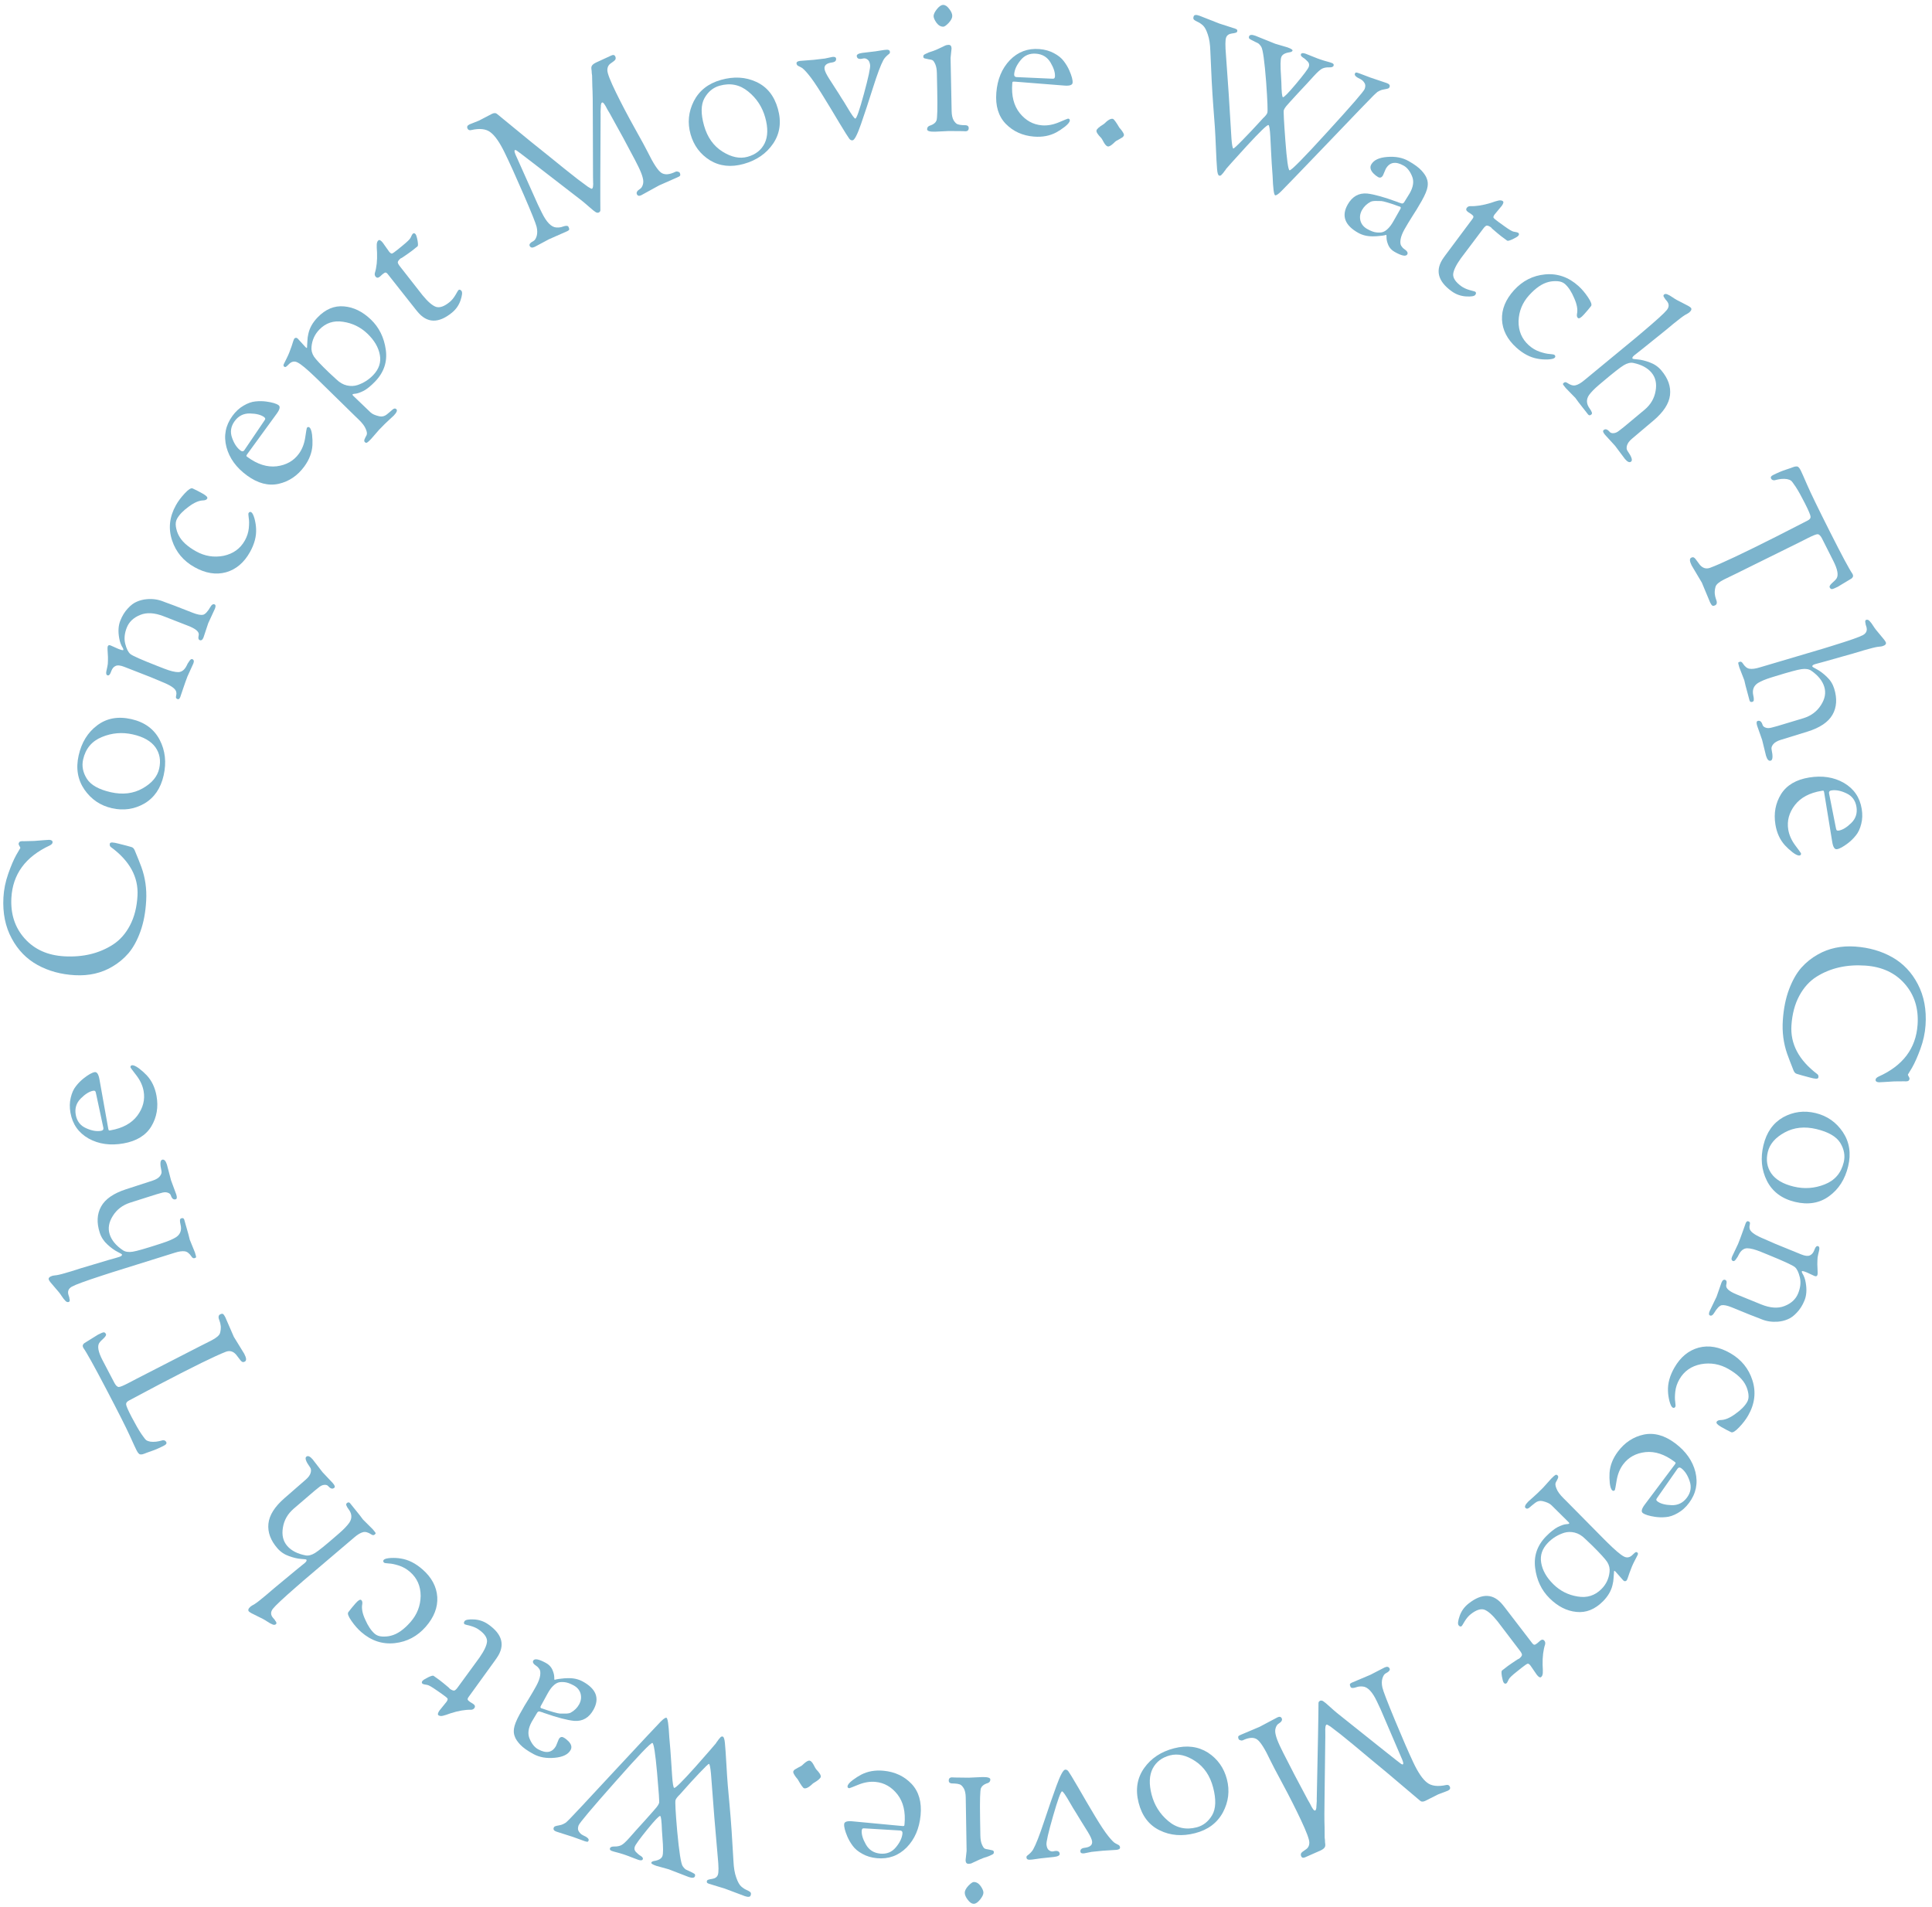 <svg width="236" height="233" viewBox="0 0 236 233" fill="none" xmlns="http://www.w3.org/2000/svg">
<path d="M167.404 9.478L169.408 10.153C169.705 10.261 169.817 10.419 169.741 10.627C169.703 10.731 169.629 10.797 169.518 10.824C169.422 10.857 169.276 10.888 169.08 10.918C168.884 10.948 168.715 10.997 168.573 11.063C168.451 11.12 168.347 11.175 168.261 11.228C168.189 11.286 168.102 11.364 167.999 11.462C167.902 11.545 167.825 11.618 167.768 11.681C167.594 11.837 165.76 13.742 162.266 17.395C158.777 21.033 156.851 23.03 156.486 23.387C156.121 23.743 155.88 23.9 155.76 23.857C155.612 23.803 155.509 23.016 155.452 21.497C155.422 21.115 155.385 20.589 155.342 19.916C155.314 19.249 155.283 18.683 155.25 18.216C155.232 17.755 155.209 17.283 155.181 16.802C155.13 15.823 155.053 15.316 154.949 15.278C154.8 15.224 153.922 16.068 152.315 17.811C150.723 19.558 149.877 20.499 149.779 20.631C149.695 20.77 149.628 20.863 149.576 20.912C149.54 20.966 149.506 21.013 149.475 21.052C149.444 21.091 149.413 21.131 149.382 21.17C149.351 21.209 149.323 21.241 149.297 21.265C149.271 21.29 149.246 21.314 149.22 21.339C149.209 21.368 149.194 21.388 149.173 21.398C149.148 21.422 149.125 21.439 149.104 21.448C149.084 21.458 149.067 21.46 149.052 21.454C148.996 21.468 148.954 21.47 148.924 21.459C148.79 21.41 148.704 21.135 148.667 20.633C148.624 20.146 148.573 19.193 148.514 17.774C148.46 16.34 148.358 14.737 148.208 12.965C148.073 11.199 147.952 8.949 147.846 6.216C147.822 5.399 147.718 4.731 147.536 4.21C147.36 3.675 147.163 3.309 146.948 3.113C146.733 2.917 146.523 2.774 146.32 2.684C146.117 2.594 145.964 2.505 145.861 2.417C145.758 2.329 145.742 2.188 145.812 1.995C145.882 1.801 146.118 1.777 146.52 1.923L148.953 2.878L150.898 3.506C151.032 3.555 151.105 3.607 151.119 3.662C151.153 3.708 151.151 3.783 151.113 3.888C151.081 3.977 150.871 4.044 150.485 4.09C150.113 4.14 149.876 4.307 149.773 4.59C149.665 4.888 149.66 5.601 149.756 6.731C150.039 10.605 150.211 13.177 150.274 14.445C150.352 15.72 150.403 16.555 150.428 16.951C150.489 17.714 150.564 18.112 150.654 18.144C150.713 18.166 151.118 17.79 151.869 17.018C152.62 16.246 153.179 15.656 153.545 15.25C153.911 14.843 154.16 14.572 154.294 14.435C154.571 14.181 154.742 13.965 154.807 13.787C154.877 13.593 154.829 12.329 154.662 9.996C154.466 7.467 154.267 6.039 154.065 5.713C153.891 5.448 153.73 5.289 153.581 5.235L153.344 5.124C152.943 4.928 152.703 4.8 152.625 4.737C152.551 4.66 152.536 4.562 152.579 4.443C152.655 4.235 152.908 4.209 153.34 4.365L155.765 5.343L157.271 5.787C157.718 5.949 157.923 6.082 157.885 6.186C157.847 6.29 157.73 6.357 157.534 6.387C156.966 6.468 156.625 6.665 156.512 6.978C156.405 7.275 156.393 8.029 156.477 9.238C156.486 9.309 156.501 9.592 156.523 10.088C156.544 11.241 156.607 11.836 156.711 11.874C156.83 11.917 157.362 11.377 158.307 10.254C159.258 9.116 159.779 8.421 159.871 8.167C159.962 7.914 159.915 7.695 159.73 7.51C159.549 7.31 159.356 7.147 159.148 7.022C158.947 6.882 158.867 6.752 158.91 6.633C158.97 6.469 159.163 6.446 159.491 6.565L160.904 7.127L161.284 7.264C161.492 7.339 161.895 7.46 162.492 7.625L162.693 7.698C162.886 7.768 162.956 7.878 162.902 8.026C162.848 8.175 162.664 8.243 162.349 8.23C162.033 8.217 161.754 8.268 161.511 8.382C161.288 8.486 160.939 8.798 160.465 9.317C160.011 9.826 159.375 10.514 158.557 11.38C157.753 12.251 157.277 12.777 157.127 12.959C156.977 13.14 156.875 13.306 156.821 13.455C156.773 13.589 156.836 14.832 157.012 17.186C157.187 19.54 157.357 20.746 157.521 20.806C157.7 20.87 159.242 19.306 162.148 16.114C165.075 12.913 166.592 11.163 166.7 10.865C166.813 10.553 166.801 10.305 166.666 10.121C166.551 9.927 166.394 9.778 166.196 9.673C165.662 9.429 165.429 9.21 165.499 9.017C165.537 8.912 165.581 8.861 165.631 8.862C165.686 8.849 165.811 8.877 166.004 8.947L167.404 9.478Z" fill="#7CB4CD"/>
<path d="M165.893 28.437C164.267 27.517 163.844 26.368 164.624 24.989C165.186 23.997 165.985 23.549 167.023 23.645C167.876 23.746 169.078 24.081 170.63 24.65C170.679 24.659 170.738 24.684 170.807 24.723C170.884 24.748 170.96 24.773 171.037 24.798C171.128 24.831 171.197 24.853 171.247 24.862C171.367 24.875 171.469 24.806 171.555 24.655L172.205 23.603C172.649 22.818 172.742 22.124 172.482 21.522C172.23 20.906 171.891 20.478 171.463 20.236C170.471 19.674 169.741 19.807 169.273 20.634L168.935 21.425C168.779 21.7 168.577 21.768 168.328 21.628C168.136 21.518 167.941 21.363 167.746 21.162C167.397 20.782 167.316 20.427 167.503 20.096C167.807 19.558 168.454 19.251 169.444 19.175C170.455 19.092 171.326 19.257 172.056 19.671C172.787 20.084 173.319 20.477 173.655 20.849C173.99 21.22 174.204 21.55 174.295 21.839C174.408 22.121 174.438 22.438 174.385 22.79C174.327 23.212 174.088 23.796 173.667 24.54C173.254 25.27 172.862 25.913 172.494 26.469C172.146 27.018 171.84 27.527 171.575 27.995C171.31 28.464 171.146 28.881 171.085 29.247C171.031 29.599 171.057 29.859 171.162 30.027C171.267 30.196 171.391 30.33 171.535 30.429C171.891 30.667 172.015 30.883 171.906 31.076C171.742 31.365 171.226 31.264 170.358 30.773C169.999 30.57 169.744 30.298 169.591 29.957C169.452 29.624 169.378 29.336 169.37 29.095C169.369 28.839 169.361 28.708 169.347 28.7C169.334 28.692 169.251 28.709 169.1 28.751C168.957 28.779 168.761 28.805 168.511 28.827C168.276 28.858 168.013 28.872 167.722 28.872C167.04 28.886 166.431 28.741 165.893 28.437ZM171.024 25.255L170.794 25.179C170.446 25.055 170.227 24.976 170.136 24.943C170.046 24.91 169.829 24.843 169.487 24.74C169.145 24.637 168.896 24.578 168.741 24.563C168.6 24.556 168.384 24.552 168.093 24.551C167.824 24.544 167.606 24.576 167.439 24.645C166.973 24.89 166.619 25.227 166.377 25.654C166.135 26.081 166.07 26.517 166.182 26.963C166.302 27.395 166.575 27.731 167.002 27.973C167.443 28.223 167.819 28.363 168.129 28.393C168.454 28.431 168.717 28.416 168.919 28.348C169.121 28.281 169.323 28.149 169.524 27.954C169.755 27.739 169.987 27.425 170.221 27.011L171.064 25.523C171.134 25.399 171.121 25.309 171.024 25.255Z" fill="#7CB4CD"/>
<path d="M179.69 26.137L179.31 25.892C179.092 25.735 179.047 25.567 179.177 25.387C179.269 25.258 179.406 25.19 179.586 25.184C180.306 25.214 181.141 25.083 182.092 24.792C182.51 24.645 182.823 24.548 183.032 24.503C183.262 24.454 183.441 24.476 183.57 24.568C183.698 24.661 183.656 24.855 183.443 25.15C183.443 25.15 183.154 25.498 182.576 26.194C182.446 26.374 182.4 26.506 182.436 26.591C182.485 26.685 182.703 26.871 183.089 27.148L183.763 27.634C184.342 28.05 184.718 28.272 184.893 28.3C185.208 28.351 185.391 28.395 185.442 28.432C185.571 28.525 185.584 28.642 185.482 28.783C185.408 28.886 185.177 29.031 184.788 29.22C184.408 29.395 184.179 29.455 184.102 29.399C183.524 28.983 183.128 28.679 182.915 28.487C182.703 28.295 182.558 28.171 182.48 28.115C182.413 28.047 182.346 27.99 182.282 27.943C182.24 27.893 182.206 27.859 182.18 27.841L182.156 27.794C181.912 27.618 181.723 27.541 181.591 27.563C181.471 27.593 181.314 27.744 181.12 28.014L178.462 31.544C177.861 32.38 177.543 33.038 177.508 33.521C177.495 33.999 177.829 34.483 178.51 34.974C178.78 35.168 179.118 35.323 179.522 35.438C179.949 35.55 180.175 35.616 180.201 35.634C180.329 35.727 180.333 35.856 180.213 36.023C180.093 36.191 179.706 36.254 179.053 36.213C178.422 36.168 177.849 35.961 177.335 35.591C175.6 34.342 175.273 32.966 176.355 31.462L176.563 31.173L179.873 26.736C179.966 26.608 180 26.506 179.976 26.43C179.953 26.355 179.857 26.257 179.69 26.137Z" fill="#7CB4CD"/>
<path d="M185.221 42.461C184.119 41.463 183.537 40.328 183.474 39.056C183.422 37.794 183.911 36.594 184.94 35.458C185.98 34.309 187.246 33.665 188.739 33.523C190.254 33.381 191.615 33.856 192.822 34.949C193.232 35.32 193.618 35.777 193.981 36.318C194.355 36.87 194.479 37.228 194.353 37.391C194.122 37.693 193.826 38.044 193.465 38.442C193.115 38.829 192.875 38.964 192.747 38.847C192.629 38.741 192.593 38.569 192.637 38.332C192.746 37.812 192.63 37.174 192.29 36.419C191.973 35.663 191.603 35.093 191.182 34.711C190.947 34.499 190.639 34.38 190.257 34.354C189.876 34.329 189.519 34.358 189.187 34.441C188.402 34.626 187.601 35.169 186.784 36.071C185.967 36.974 185.538 38.024 185.497 39.224C185.478 40.422 185.89 41.403 186.734 42.167C187.144 42.539 187.594 42.807 188.083 42.973C188.573 43.139 188.98 43.231 189.306 43.248C189.643 43.276 189.835 43.312 189.882 43.354C190.01 43.471 190.022 43.588 189.916 43.705C189.81 43.822 189.522 43.892 189.053 43.915C188.595 43.927 188.185 43.897 187.823 43.825C186.92 43.669 186.053 43.214 185.221 42.461Z" fill="#7CB4CD"/>
<path d="M192.439 48.617L191.26 47.406C191.004 47.104 190.89 46.931 190.916 46.888C190.942 46.846 190.979 46.804 191.027 46.763C191.148 46.661 191.288 46.667 191.447 46.781C191.84 47.05 192.181 47.146 192.468 47.069C192.778 46.994 193.138 46.783 193.549 46.435L199.797 41.28L200.686 40.529C202.331 39.139 203.304 38.254 203.606 37.875C203.907 37.496 203.905 37.125 203.598 36.762L203.399 36.526L203.355 36.438C203.182 36.232 203.149 36.084 203.258 35.992C203.367 35.9 203.503 35.889 203.665 35.958C203.85 36.03 204.07 36.155 204.325 36.334C204.59 36.525 205.003 36.756 205.564 37.028C206.126 37.3 206.453 37.49 206.545 37.599C206.677 37.756 206.605 37.953 206.327 38.188C206.266 38.239 206.101 38.337 205.83 38.483C205.569 38.641 205.102 38.995 204.426 39.545C203.773 40.097 203.055 40.683 202.273 41.302C201.513 41.924 200.995 42.341 200.718 42.554C200.19 42.959 199.823 43.248 199.617 43.422C199.412 43.596 199.35 43.731 199.431 43.828C199.452 43.852 199.663 43.881 200.065 43.915C200.489 43.95 200.973 44.07 201.518 44.273C202.085 44.478 202.557 44.804 202.936 45.251C203.764 46.231 204.117 47.238 203.997 48.273C203.876 49.308 203.205 50.342 201.983 51.374L199.353 53.597C199.026 53.873 198.823 54.148 198.744 54.422C198.665 54.697 198.686 54.917 198.806 55.085C199.298 55.789 199.447 56.223 199.253 56.386C199.06 56.55 198.805 56.444 198.488 56.069L197.291 54.469L196.056 53.118C195.821 52.84 195.764 52.649 195.885 52.547C196.102 52.363 196.349 52.435 196.625 52.761C196.727 52.882 196.886 52.935 197.101 52.919C197.326 52.915 197.577 52.796 197.855 52.561L198.342 52.181L200.898 50.052C201.635 49.429 202.081 48.669 202.235 47.771C202.401 46.864 202.234 46.114 201.733 45.521C201.243 44.941 200.506 44.547 199.523 44.341C199.17 44.267 198.774 44.363 198.336 44.629C197.91 44.886 197.044 45.566 195.738 46.669L195.32 47.022C194.776 47.482 194.37 47.898 194.103 48.268C193.744 48.8 193.771 49.347 194.185 49.91C194.316 50.09 194.399 50.237 194.434 50.352C194.492 50.469 194.472 50.569 194.375 50.651C194.23 50.773 194.101 50.768 193.989 50.635L193.608 50.148C193.355 49.824 193.096 49.493 192.832 49.156C192.591 48.821 192.46 48.642 192.439 48.617Z" fill="#7CB4CD"/>
<path d="M219.977 57.496C220.07 57.68 220.331 58.267 220.759 59.257C221.195 60.261 222.129 62.184 223.563 65.026C224.996 67.867 225.905 69.564 226.29 70.115C226.368 70.27 226.379 70.397 226.323 70.497C226.267 70.596 226.203 70.664 226.132 70.699L224.479 71.693C224.125 71.871 223.889 71.964 223.768 71.972C223.662 71.972 223.573 71.902 223.502 71.76C223.445 71.647 223.536 71.477 223.776 71.249C224.037 71.029 224.224 70.837 224.337 70.674C224.598 70.276 224.471 69.569 223.958 68.551L222.567 65.794C222.396 65.455 222.218 65.278 222.034 65.265C221.871 65.258 221.472 65.415 220.835 65.736L219.796 66.261L212.003 70.113L210.613 70.787C210.005 71.093 209.656 71.385 209.565 71.662C209.481 71.952 209.447 72.236 209.462 72.512C209.491 72.781 209.538 72.996 209.602 73.159C209.774 73.569 209.746 73.831 209.52 73.945C209.364 74.024 209.248 74.038 209.17 73.989C209.092 73.94 209.003 73.816 208.903 73.618L207.885 71.179L206.645 69.091C206.381 68.568 206.362 68.249 206.589 68.135C206.73 68.064 206.843 68.06 206.929 68.123C207.028 68.179 207.152 68.321 207.302 68.547C207.473 68.78 207.583 68.928 207.633 68.992C207.988 69.415 208.407 69.541 208.887 69.37C210.203 68.883 212.911 67.606 217.011 65.538L220.796 63.601C221.064 63.466 221.188 63.306 221.166 63.122C221.158 62.931 220.933 62.397 220.491 61.52C220.049 60.644 219.671 59.965 219.358 59.485C219.052 59.019 218.849 58.758 218.749 58.701C218.664 58.638 218.512 58.582 218.292 58.533C218.079 58.498 217.846 58.492 217.591 58.514C217.357 58.543 217.17 58.576 217.028 58.612C216.682 58.733 216.451 58.681 216.337 58.455C216.259 58.299 216.34 58.161 216.58 58.04C217.146 57.755 217.672 57.533 218.16 57.376C218.663 57.211 218.949 57.111 219.02 57.075C219.098 57.053 219.144 57.039 219.158 57.032C219.193 57.032 219.232 57.021 219.274 57C219.338 56.985 219.381 56.982 219.402 56.989C219.437 56.989 219.473 56.988 219.508 56.988C219.565 56.995 219.607 57.009 219.636 57.03C219.664 57.051 219.696 57.08 219.732 57.115C219.803 57.185 219.885 57.313 219.977 57.496Z" fill="#7CB4CD"/>
<path d="M213.074 83.113L212.463 81.537C212.346 81.159 212.308 80.955 212.349 80.926C212.39 80.897 212.44 80.873 212.501 80.854C212.652 80.807 212.778 80.868 212.88 81.035C213.136 81.437 213.412 81.658 213.707 81.7C214.021 81.752 214.435 81.698 214.95 81.539L222.716 79.239L223.828 78.895C225.886 78.26 227.128 77.826 227.553 77.595C227.979 77.364 228.122 77.022 227.982 76.568L227.891 76.273L227.885 76.175C227.806 75.918 227.834 75.768 227.97 75.726C228.107 75.684 228.236 75.727 228.358 75.855C228.5 75.993 228.654 76.195 228.818 76.459C228.987 76.738 229.277 77.112 229.687 77.582C230.098 78.052 230.324 78.355 230.366 78.491C230.427 78.688 230.283 78.84 229.935 78.948C229.86 78.971 229.669 78.997 229.363 79.025C229.061 79.069 228.492 79.211 227.655 79.453C226.838 79.706 225.948 79.964 224.986 80.228C224.043 80.503 223.403 80.684 223.066 80.772C222.421 80.938 221.97 81.061 221.713 81.14C221.456 81.22 221.346 81.32 221.383 81.441C221.392 81.471 221.575 81.58 221.932 81.769C222.308 81.967 222.707 82.267 223.129 82.667C223.571 83.077 223.878 83.562 224.051 84.122C224.43 85.347 224.361 86.413 223.845 87.318C223.329 88.223 222.307 88.912 220.779 89.384L217.489 90.401C217.08 90.527 216.786 90.701 216.606 90.922C216.426 91.143 216.358 91.355 216.404 91.556C216.581 92.397 216.548 92.854 216.306 92.929C216.064 93.004 215.871 92.806 215.726 92.338L215.25 90.396L214.642 88.67C214.535 88.322 214.556 88.124 214.708 88.078C214.98 87.994 215.179 88.156 215.306 88.564C215.352 88.716 215.478 88.826 215.681 88.896C215.89 88.98 216.168 88.969 216.516 88.862L217.113 88.702L220.297 87.743C221.22 87.458 221.928 86.932 222.421 86.167C222.929 85.397 223.068 84.641 222.839 83.9C222.614 83.174 222.09 82.523 221.267 81.949C220.971 81.742 220.569 81.676 220.061 81.75C219.569 81.819 218.506 82.106 216.872 82.611L216.35 82.772C215.669 82.983 215.133 83.206 214.742 83.443C214.204 83.792 214.015 84.306 214.175 84.986C214.225 85.202 214.244 85.37 214.231 85.49C214.239 85.621 214.182 85.705 214.061 85.742C213.879 85.798 213.763 85.743 213.711 85.576L213.552 84.979C213.445 84.581 213.336 84.176 213.225 83.763C213.134 83.36 213.084 83.143 213.074 83.113Z" fill="#7CB4CD"/>
<path d="M216.873 100.736C216.649 99.361 216.88 98.12 217.566 97.013C218.255 95.923 219.396 95.247 220.99 94.988C222.6 94.726 224.015 94.944 225.236 95.644C226.46 96.359 227.186 97.42 227.415 98.827C227.522 99.483 227.502 100.096 227.354 100.666C227.208 101.251 226.988 101.72 226.692 102.073C226.413 102.423 226.102 102.731 225.76 102.995C225.175 103.443 224.718 103.694 224.39 103.747C224.109 103.793 223.916 103.496 223.812 102.855L222.83 96.83C222.81 96.705 222.782 96.629 222.745 96.603C222.727 96.59 222.656 96.594 222.531 96.614C221.061 96.853 219.968 97.432 219.252 98.351C218.538 99.286 218.267 100.284 218.44 101.347C218.547 102.004 218.827 102.64 219.28 103.256C219.752 103.885 219.99 104.215 219.995 104.247C220.021 104.403 219.963 104.492 219.822 104.515C219.635 104.546 219.349 104.416 218.965 104.126C218.596 103.833 218.285 103.546 218.031 103.267C217.424 102.596 217.038 101.752 216.873 100.736ZM223.424 96.926L224.236 101.029C224.272 101.248 224.309 101.378 224.348 101.42C224.405 101.475 224.488 101.493 224.598 101.475C225.067 101.399 225.578 101.091 226.132 100.552C226.686 100.012 226.899 99.352 226.772 98.57C226.645 97.789 226.234 97.238 225.54 96.918C224.862 96.595 224.249 96.478 223.702 96.568C223.483 96.603 223.39 96.723 223.424 96.926Z" fill="#7CB4CD"/>
<path d="M226.615 115.642C228.321 115.761 229.838 116.199 231.167 116.958C232.495 117.716 233.53 118.812 234.272 120.244C235.029 121.693 235.342 123.366 235.211 125.261C235.144 126.225 234.935 127.186 234.583 128.146C234.23 129.106 233.892 129.868 233.567 130.433L233.056 131.279C233.053 131.326 233.087 131.408 233.158 131.524C233.23 131.64 233.263 131.729 233.259 131.793C233.253 131.872 233.216 131.948 233.148 132.023C233.079 132.098 232.894 132.125 232.594 132.104C232.309 132.1 231.904 132.104 231.379 132.115C230.869 132.143 230.447 132.169 230.112 132.194C229.777 132.218 229.578 132.228 229.515 132.224C229.23 132.204 229.095 132.1 229.108 131.91C229.118 131.768 229.238 131.641 229.467 131.53C232.449 130.197 234.039 128.085 234.239 125.194C234.376 123.219 233.856 121.556 232.68 120.205C231.504 118.854 229.897 118.108 227.859 117.967C225.584 117.809 223.6 118.259 221.908 119.317C221.045 119.86 220.341 120.637 219.795 121.646C219.249 122.656 218.927 123.856 218.831 125.246C218.674 127.521 219.726 129.515 221.989 131.227C222.095 131.298 222.142 131.42 222.13 131.594C222.12 131.736 222.012 131.8 221.807 131.786C221.617 131.772 221.375 131.724 221.079 131.64C220.798 131.573 220.478 131.487 220.121 131.383C219.779 131.28 219.569 131.218 219.491 131.197C219.319 131.153 219.186 131.017 219.09 130.788C218.739 129.907 218.477 129.222 218.304 128.734C217.854 127.433 217.679 126.063 217.779 124.626C217.877 123.204 218.131 121.952 218.539 120.869C218.947 119.786 219.445 118.908 220.031 118.234C220.616 117.576 221.288 117.036 222.048 116.612C223.386 115.848 224.909 115.524 226.615 115.642Z" fill="#7CB4CD"/>
<path d="M215.413 139.897C215.791 138.327 216.594 137.193 217.821 136.495C219.06 135.816 220.38 135.646 221.781 135.984C223.181 136.322 224.29 137.094 225.107 138.301C225.92 139.523 226.137 140.919 225.758 142.49C225.376 144.075 224.602 145.289 223.438 146.133C222.27 146.991 220.877 147.225 219.261 146.836C217.645 146.446 216.501 145.583 215.829 144.249C215.169 142.933 215.03 141.482 215.413 139.897ZM225.218 141.993C225.411 141.192 225.268 140.401 224.789 139.617C224.307 138.849 223.342 138.291 221.895 137.942C220.448 137.593 219.153 137.728 218.01 138.349C216.866 138.969 216.178 139.764 215.944 140.733C215.706 141.719 215.846 142.591 216.363 143.351C216.896 144.115 217.809 144.653 219.102 144.965C220.395 145.276 221.654 145.189 222.879 144.703C224.119 144.22 224.899 143.317 225.218 141.993Z" fill="#7CB4CD"/>
<path d="M211.577 153.526L212.319 151.956C212.475 151.575 212.666 151.063 212.894 150.42L213.236 149.457C213.325 149.237 213.436 149.154 213.568 149.208C213.7 149.261 213.766 149.331 213.765 149.416C213.765 149.501 213.751 149.598 213.724 149.707C213.69 149.83 213.69 149.958 213.721 150.091C213.783 150.441 214.249 150.81 215.116 151.198C215.999 151.592 216.579 151.846 216.858 151.96L220.025 153.251C220.494 153.442 220.846 153.483 221.079 153.372C221.306 153.277 221.479 153.082 221.599 152.789L221.688 152.569C221.802 152.291 221.939 152.184 222.1 152.25C222.247 152.31 222.28 152.503 222.198 152.828C222.111 153.169 222.053 153.436 222.025 153.63C222.006 153.845 221.996 154.122 221.993 154.464C222 154.825 222.011 155.112 222.027 155.324C222.038 155.55 222.031 155.693 222.007 155.752L221.989 155.796C221.935 155.928 221.82 155.958 221.644 155.886L220.716 155.456C220.335 155.301 220.133 155.253 220.109 155.311C220.085 155.37 220.097 155.443 220.147 155.532C220.365 155.877 220.51 156.278 220.58 156.735C220.722 157.562 220.67 158.276 220.425 158.877C220.18 159.478 219.866 159.975 219.484 160.366C219.117 160.764 218.74 161.038 218.354 161.188C217.982 161.344 217.585 161.439 217.161 161.471C216.455 161.525 215.794 161.427 215.178 161.176L214.958 161.086L213.784 160.633L211.54 159.718C210.983 159.491 210.565 159.406 210.285 159.463C210.014 159.541 209.715 159.855 209.388 160.405C209.224 160.681 209.054 160.782 208.878 160.711C208.732 160.651 208.718 160.474 208.838 160.181L209.683 158.422L210.286 156.693C210.405 156.4 210.56 156.292 210.751 156.37C210.883 156.423 210.935 156.547 210.907 156.741L210.857 157.054C210.828 157.418 211.253 157.78 212.133 158.139L215.102 159.349C216.231 159.81 217.195 159.878 217.994 159.554C218.808 159.236 219.358 158.725 219.645 158.021C219.932 157.317 220.003 156.662 219.857 156.055C219.711 155.448 219.512 155.034 219.261 154.812C219.009 154.589 217.908 154.081 215.958 153.286L215.122 152.945C214.389 152.646 213.817 152.498 213.405 152.501C212.987 152.519 212.649 152.783 212.39 153.293C212.33 153.44 212.226 153.611 212.078 153.807C211.938 154.024 211.81 154.108 211.692 154.06C211.502 153.983 211.463 153.804 211.577 153.526Z" fill="#7CB4CD"/>
<path d="M204.534 167.084C205.279 165.789 206.269 164.975 207.506 164.641C208.734 164.321 210.017 164.545 211.353 165.313C212.703 166.089 213.607 167.195 214.064 168.63C214.528 170.088 214.352 171.526 213.536 172.945C213.259 173.427 212.894 173.904 212.439 174.376C211.977 174.862 211.652 175.06 211.465 174.971C211.119 174.809 210.711 174.593 210.243 174.324C209.788 174.062 209.604 173.856 209.691 173.704C209.771 173.567 209.931 173.494 210.174 173.487C210.708 173.482 211.31 173.232 211.979 172.737C212.654 172.264 213.134 171.78 213.419 171.284C213.578 171.008 213.629 170.68 213.573 170.3C213.516 169.919 213.412 169.575 213.259 169.267C212.91 168.535 212.205 167.864 211.144 167.254C210.083 166.645 208.959 166.448 207.772 166.664C206.591 166.901 205.716 167.516 205.146 168.508C204.869 168.99 204.701 169.489 204.642 170.005C204.584 170.522 204.581 170.941 204.633 171.265C204.678 171.602 204.684 171.798 204.653 171.853C204.566 172.005 204.453 172.041 204.315 171.962C204.178 171.883 204.047 171.615 203.924 171.16C203.815 170.712 203.757 170.303 203.75 169.932C203.711 169.012 203.972 168.063 204.534 167.084Z" fill="#7CB4CD"/>
<path d="M197.633 177.342C198.469 176.227 199.524 175.534 200.797 175.261C202.06 175.002 203.338 175.356 204.63 176.326C205.935 177.304 206.759 178.476 207.101 179.841C207.433 181.219 207.172 182.477 206.317 183.618C205.918 184.15 205.462 184.56 204.949 184.848C204.426 185.149 203.935 185.315 203.476 185.347C203.03 185.388 202.592 185.377 202.165 185.313C201.437 185.203 200.939 185.047 200.673 184.848C200.445 184.677 200.526 184.332 200.916 183.812L204.578 178.929C204.654 178.827 204.689 178.755 204.683 178.71C204.679 178.688 204.627 178.639 204.526 178.563C203.335 177.67 202.16 177.284 201.001 177.404C199.832 177.537 198.925 178.034 198.279 178.896C197.88 179.428 197.616 180.071 197.486 180.824C197.359 181.6 197.286 182.001 197.267 182.026C197.172 182.153 197.068 182.173 196.954 182.088C196.802 181.974 196.697 181.678 196.64 181.2C196.596 180.731 196.586 180.308 196.612 179.931C196.675 179.029 197.015 178.166 197.633 177.342ZM204.92 179.423L202.526 182.853C202.393 183.03 202.325 183.147 202.322 183.204C202.322 183.283 202.366 183.356 202.455 183.423C202.835 183.708 203.411 183.863 204.184 183.888C204.957 183.914 205.58 183.61 206.056 182.976C206.531 182.343 206.643 181.665 206.393 180.943C206.155 180.23 205.815 179.708 205.371 179.375C205.194 179.242 205.044 179.258 204.92 179.423Z" fill="#7CB4CD"/>
<path d="M191.346 183.397L195.954 188.06L196.325 188.428C197.259 189.353 197.922 189.92 198.315 190.131C198.708 190.365 199.083 190.301 199.44 189.941C199.629 189.75 199.757 189.643 199.824 189.62C199.903 189.608 199.97 189.631 200.026 189.686C200.094 189.753 200.1 189.848 200.044 189.972C199.978 190.106 199.845 190.365 199.645 190.746C199.445 191.128 199.246 191.599 199.047 192.16C198.86 192.732 198.749 193.035 198.716 193.069C198.571 193.215 198.425 193.216 198.279 193.071L197.35 192.017C197.26 191.928 197.204 191.895 197.182 191.917C197.159 191.94 197.149 192.029 197.149 192.186C197.139 192.354 197.123 192.561 197.102 192.808C197.092 193.065 197.049 193.345 196.972 193.648C196.807 194.354 196.424 195.011 195.823 195.619C194.831 196.62 193.741 197.057 192.554 196.928C191.378 196.811 190.289 196.256 189.287 195.264C188.297 194.284 187.709 193.044 187.522 191.544C187.336 190.067 187.789 188.778 188.881 187.675C189.393 187.157 189.862 186.785 190.286 186.559C190.711 186.356 191.035 186.242 191.259 186.219C191.494 186.206 191.634 186.178 191.678 186.133C191.712 186.099 191.683 186.038 191.593 185.948L189.517 183.893C189.304 183.681 188.944 183.515 188.44 183.394C188.115 183.317 187.813 183.386 187.534 183.6C187.244 183.825 187.01 184.017 186.831 184.175C186.642 184.343 186.48 184.361 186.345 184.227C186.198 184.083 186.315 183.819 186.693 183.436C186.76 183.369 186.95 183.2 187.262 182.93C187.574 182.659 187.987 182.265 188.499 181.748L189.501 180.634C189.747 180.387 189.914 180.241 190.003 180.195C190.092 180.15 190.182 180.172 190.272 180.261C190.351 180.339 190.363 180.451 190.307 180.597C190.241 180.754 190.158 180.917 190.058 181.085C189.958 181.254 189.982 181.511 190.129 181.857C190.254 182.204 190.547 182.606 191.008 183.062L191.346 183.397ZM194.479 188.806L193.619 187.988C193.225 187.598 192.804 187.348 192.355 187.238C191.907 187.128 191.476 187.136 191.062 187.261C190.313 187.5 189.666 187.895 189.12 188.446C188.395 189.178 188.108 189.996 188.258 190.903C188.408 191.831 188.9 192.708 189.732 193.532C190.565 194.357 191.558 194.861 192.713 195.046C193.856 195.242 194.828 194.935 195.631 194.125C196.199 193.551 196.526 192.861 196.611 192.054C196.665 191.64 196.574 191.237 196.337 190.846C196.1 190.478 195.481 189.798 194.479 188.806Z" fill="#7CB4CD"/>
<path d="M187.797 200.743L188.134 200.445C188.344 200.278 188.518 200.281 188.655 200.454C188.754 200.577 188.781 200.726 188.739 200.901C188.515 201.583 188.414 202.419 188.435 203.41C188.464 203.851 188.471 204.178 188.458 204.39C188.443 204.624 188.373 204.79 188.25 204.888C188.126 204.986 187.951 204.893 187.726 204.609C187.726 204.609 187.471 204.237 186.96 203.494C186.823 203.321 186.709 203.241 186.617 203.253C186.514 203.275 186.277 203.433 185.906 203.727L185.258 204.243C184.702 204.685 184.387 204.985 184.312 205.145C184.178 205.433 184.087 205.597 184.037 205.636C183.914 205.734 183.798 205.715 183.69 205.58C183.612 205.481 183.535 205.219 183.46 204.795C183.395 204.384 183.399 204.148 183.473 204.089C184.029 203.648 184.428 203.351 184.67 203.199C184.912 203.047 185.07 202.941 185.144 202.882C185.228 202.836 185.301 202.788 185.362 202.739C185.422 202.712 185.463 202.689 185.488 202.669L185.54 202.658C185.775 202.471 185.9 202.312 185.915 202.179C185.918 202.055 185.816 201.864 185.61 201.605L182.945 198.1C182.307 197.297 181.761 196.814 181.308 196.65C180.853 196.508 180.298 196.697 179.643 197.217C179.384 197.423 179.144 197.705 178.924 198.061C178.701 198.44 178.577 198.639 178.552 198.659C178.429 198.757 178.303 198.726 178.175 198.565C178.048 198.405 178.092 198.017 178.308 197.402C178.522 196.808 178.876 196.315 179.37 195.923C181.037 194.597 182.446 194.657 183.594 196.102L183.815 196.38L187.172 200.756C187.27 200.879 187.359 200.94 187.438 200.938C187.517 200.936 187.636 200.871 187.797 200.743Z" fill="#7CB4CD"/>
<path d="M169.133 203.716C169.434 203.575 169.638 203.619 169.746 203.848C169.833 204.034 169.665 204.236 169.242 204.452C169.091 204.54 168.966 204.739 168.866 205.048C168.773 205.372 168.771 205.74 168.861 206.153C168.95 206.566 169.456 207.886 170.378 210.111C171.301 212.337 172.052 214.066 172.631 215.299C173.217 216.546 173.781 217.374 174.324 217.784C174.852 218.201 175.632 218.298 176.665 218.075C176.871 218.031 177.015 218.094 177.096 218.266C177.197 218.481 177.118 218.65 176.86 218.771L175.68 219.22L174.088 220.02C173.816 220.148 173.597 220.129 173.431 219.962C173.084 219.67 172.459 219.141 171.557 218.375C170.662 217.623 169.95 217.022 169.423 216.569C168.882 216.124 168.194 215.555 167.361 214.861C166.528 214.168 165.851 213.602 165.331 213.165C164.817 212.741 164.293 212.314 163.758 211.883C163.209 211.458 162.798 211.144 162.527 210.939C162.248 210.755 162.087 210.673 162.044 210.693C162.001 210.713 161.969 210.755 161.946 210.818C161.915 210.903 161.899 210.998 161.896 211.104C161.879 211.217 161.877 211.323 161.888 211.423C161.886 211.529 161.886 211.66 161.889 211.816C161.885 211.993 161.885 212.124 161.89 212.209L161.803 219.23C161.771 221.135 161.77 222.456 161.802 223.193L161.812 224.501C161.823 224.636 161.835 224.735 161.847 224.799C161.852 224.884 161.854 224.944 161.853 224.98C161.859 225.03 161.862 225.072 161.861 225.108C161.86 225.143 161.869 225.218 161.887 225.331C161.891 225.452 161.882 225.544 161.859 225.607C161.798 225.775 161.618 225.93 161.317 226.072L159.447 226.897C159.204 227.012 159.038 226.976 158.951 226.789C158.883 226.646 158.883 226.515 158.95 226.396C159.009 226.298 159.193 226.151 159.503 225.953C159.798 225.762 159.943 225.475 159.938 225.092C159.933 224.71 159.598 223.809 158.931 222.39C158.271 220.985 157.528 219.515 156.702 217.979C155.882 216.457 155.378 215.495 155.189 215.094C154.516 213.661 153.971 212.797 153.553 212.504C153.142 212.224 152.571 212.257 151.84 212.6C151.739 212.647 151.636 212.652 151.531 212.614C151.411 212.582 151.338 212.538 151.311 212.481C151.204 212.251 151.229 212.1 151.386 212.026L151.623 211.915L153.856 210.97C153.856 210.97 154.584 210.585 156.041 209.813C156.299 209.692 156.475 209.731 156.57 209.932C156.671 210.147 156.538 210.367 156.171 210.592C156.034 210.673 155.924 210.83 155.841 211.062C155.749 211.314 155.746 211.605 155.83 211.933C155.906 212.282 156.073 212.728 156.328 213.273C156.584 213.818 156.878 214.406 157.21 215.037C157.527 215.676 157.841 216.289 158.153 216.877C158.471 217.48 158.769 218.04 159.046 218.557C159.331 219.088 159.561 219.522 159.737 219.86L160.022 220.355C160.312 220.972 160.521 221.249 160.65 221.189C160.693 221.169 160.726 221.127 160.749 221.064C160.757 221.007 160.769 220.958 160.784 220.916C160.799 220.874 160.805 220.81 160.8 220.725C160.801 220.654 160.806 220.591 160.815 220.534C160.823 220.478 160.829 220.396 160.831 220.29C160.841 220.198 160.846 220.117 160.848 220.046L160.844 219.759C160.855 219.632 160.857 219.526 160.852 219.441L161.003 211.996C161.017 211.132 161.031 210.286 161.044 209.457C161.043 208.636 161.048 208.161 161.058 208.034C161.075 207.921 161.14 207.838 161.255 207.784C161.355 207.737 161.476 207.75 161.615 207.824C161.762 207.913 162.019 208.125 162.386 208.46C162.753 208.794 163.065 209.068 163.322 209.279C168.449 213.379 171.059 215.451 171.15 215.496C171.247 215.555 171.318 215.575 171.361 215.554C171.475 215.501 171.398 215.187 171.129 214.614L168.656 208.847L168.202 207.88C167.65 206.704 167.073 206.092 166.472 206.042C166.162 206.013 165.888 206.045 165.652 206.138C165.273 206.264 165.047 206.247 164.973 206.09C164.906 205.946 164.88 205.836 164.896 205.759C164.919 205.695 164.995 205.633 165.124 205.573L167.4 204.609L169.133 203.716Z" fill="#7CB4CD"/>
<path d="M143.415 213.59C144.982 213.186 146.363 213.363 147.557 214.119C148.74 214.896 149.511 215.983 149.872 217.38C150.232 218.778 150.07 220.122 149.387 221.412C148.689 222.706 147.556 223.555 145.989 223.958C144.407 224.366 142.97 224.253 141.676 223.62C140.368 222.991 139.505 221.87 139.09 220.258C138.674 218.645 138.898 217.227 139.763 216.005C140.616 214.803 141.833 213.998 143.415 213.59ZM146.175 223.247C146.973 223.041 147.606 222.542 148.074 221.75C148.526 220.962 148.566 219.846 148.194 218.402C147.822 216.959 147.093 215.877 146.006 215.158C144.92 214.439 143.893 214.204 142.925 214.453C141.942 214.707 141.236 215.241 140.808 216.056C140.383 216.886 140.337 217.946 140.669 219.236C141.002 220.526 141.671 221.599 142.678 222.453C143.688 223.323 144.854 223.588 146.175 223.247Z" fill="#7CB4CD"/>
<path d="M127.168 227.03L126.086 227.183C125.819 227.215 125.643 227.212 125.559 227.174C125.459 227.139 125.402 227.066 125.389 226.956C125.376 226.846 125.406 226.762 125.479 226.706C125.83 226.44 126.071 226.188 126.202 225.949C126.531 225.368 126.971 224.247 127.522 222.586C128.073 220.925 128.582 219.453 129.051 218.169C129.519 216.885 129.871 216.229 130.107 216.201C130.264 216.182 130.4 216.253 130.515 216.415C130.629 216.561 131.026 217.215 131.707 218.378C132.373 219.542 133.054 220.704 133.751 221.865C134.448 223.026 134.992 223.845 135.385 224.325C135.779 224.82 136.069 225.112 136.255 225.202C136.425 225.293 136.561 225.364 136.663 225.416C136.751 225.485 136.802 225.575 136.815 225.685C136.836 225.858 136.697 225.962 136.398 225.998L134.712 226.104L133.341 226.244L132.43 226.424C132.147 226.458 131.995 226.389 131.975 226.216C131.943 225.949 132.115 225.792 132.493 225.747C133.153 225.668 133.457 225.409 133.404 224.968C133.374 224.717 133.2 224.331 132.883 223.811C132.568 223.306 132.281 222.846 132.024 222.43C131.769 222.03 131.561 221.688 131.399 221.405C131.224 221.139 130.995 220.759 130.713 220.267C130.168 219.311 129.841 218.84 129.731 218.853C129.573 218.872 129.208 219.881 128.633 221.879C128.059 223.877 127.791 225.042 127.831 225.372C127.872 225.718 127.979 225.944 128.151 226.051C128.31 226.176 128.482 226.219 128.669 226.181C129.149 226.059 129.408 226.156 129.445 226.47C129.47 226.675 129.238 226.806 128.751 226.864L127.168 227.03Z" fill="#7CB4CD"/>
<path d="M118.333 217.18L120.018 217.105C120.651 217.094 120.97 217.192 120.973 217.398C120.977 217.62 120.86 217.772 120.624 217.855C120.608 217.855 120.577 217.864 120.529 217.88C120.167 218.013 119.933 218.207 119.826 218.462C119.719 218.717 119.684 219.945 119.72 222.146L119.754 224.236C119.761 224.695 119.822 225.058 119.938 225.325C120.053 225.593 120.158 225.757 120.254 225.819C120.35 225.881 120.517 225.926 120.756 225.953C120.978 225.997 121.145 226.034 121.256 226.064C121.352 226.11 121.4 226.173 121.402 226.252C121.403 226.347 121.389 226.418 121.358 226.466C121.311 226.515 121.233 226.563 121.123 226.613C120.997 226.678 120.871 226.736 120.745 226.785C120.304 226.919 119.942 227.051 119.659 227.183C119.376 227.314 119.164 227.413 119.022 227.478C118.865 227.544 118.763 227.593 118.716 227.626C118.606 227.675 118.472 227.701 118.313 227.704C118.076 227.707 117.955 227.559 117.95 227.258L118.074 226.116L117.968 219.608C117.96 219.134 117.883 218.763 117.736 218.496C117.574 218.229 117.413 218.065 117.253 218.005C117.078 217.944 116.879 217.908 116.658 217.896C116.436 217.883 116.293 217.878 116.23 217.879C116.007 217.851 115.895 217.742 115.892 217.552C115.887 217.283 116.02 217.146 116.289 217.141L116.646 217.159L118.333 217.18ZM118.943 229.926C119.26 229.921 119.54 230.083 119.783 230.412C120.01 230.74 120.125 231.008 120.128 231.214C120.132 231.435 120.002 231.715 119.738 232.051C119.459 232.404 119.2 232.583 118.963 232.587C118.709 232.591 118.461 232.428 118.218 232.1C117.976 231.787 117.852 231.504 117.848 231.251C117.844 230.997 117.99 230.71 118.286 230.388C118.582 230.083 118.801 229.929 118.943 229.926Z" fill="#7CB4CD"/>
<path d="M107.932 216.333C109.319 216.464 110.461 217.001 111.358 217.944C112.239 218.886 112.604 220.161 112.453 221.769C112.299 223.393 111.73 224.707 110.745 225.712C109.743 226.715 108.533 227.149 107.114 227.015C106.452 226.953 105.864 226.778 105.351 226.491C104.821 226.203 104.423 225.871 104.156 225.496C103.888 225.136 103.669 224.758 103.5 224.36C103.214 223.681 103.087 223.176 103.118 222.845C103.145 222.561 103.481 222.45 104.128 222.511L110.205 223.084C110.331 223.096 110.412 223.088 110.446 223.059C110.463 223.045 110.478 222.975 110.49 222.849C110.63 221.367 110.346 220.163 109.638 219.237C108.914 218.31 108.016 217.796 106.944 217.695C106.282 217.632 105.596 217.743 104.885 218.025C104.157 218.323 103.777 218.47 103.746 218.467C103.588 218.452 103.516 218.373 103.53 218.232C103.547 218.042 103.745 217.799 104.123 217.5C104.5 217.218 104.856 216.989 105.19 216.814C105.993 216.396 106.907 216.236 107.932 216.333ZM109.962 223.634L105.787 223.383C105.566 223.362 105.431 223.365 105.381 223.393C105.313 223.434 105.274 223.51 105.264 223.62C105.219 224.093 105.388 224.666 105.77 225.338C106.152 226.01 106.737 226.383 107.525 226.458C108.313 226.532 108.95 226.274 109.435 225.684C109.919 225.109 110.187 224.546 110.239 223.994C110.259 223.773 110.167 223.653 109.962 223.634Z" fill="#7CB4CD"/>
<path d="M99.689 216.143C100.106 216.577 100.296 216.888 100.261 217.075C100.225 217.261 99.926 217.518 99.363 217.846C99.289 217.896 99.183 217.989 99.044 218.123C98.89 218.255 98.751 218.349 98.627 218.406C98.485 218.476 98.351 218.499 98.227 218.475C98.103 218.451 97.842 218.087 97.445 217.382C97.407 217.326 97.329 217.231 97.21 217.095C96.98 216.777 96.876 216.564 96.897 216.455C96.915 216.361 96.971 216.276 97.067 216.197C97.16 216.134 97.296 216.056 97.475 215.961C97.475 215.961 97.609 215.89 97.879 215.748C97.953 215.698 98.059 215.605 98.198 215.47C98.509 215.192 98.743 215.067 98.898 215.097C99.054 215.127 99.215 215.294 99.382 215.601C99.546 215.922 99.648 216.103 99.689 216.143Z" fill="#7CB4CD"/>
<path d="M69.99 224.418L67.975 223.774C67.676 223.671 67.562 223.515 67.635 223.305C67.671 223.2 67.744 223.133 67.854 223.104C67.95 223.07 68.095 223.037 68.291 223.004C68.487 222.971 68.655 222.92 68.796 222.851C68.917 222.792 69.02 222.736 69.106 222.681C69.176 222.622 69.262 222.543 69.363 222.444C69.459 222.359 69.535 222.285 69.591 222.22C69.763 222.062 71.567 220.13 75.005 216.423C78.437 212.732 80.333 210.705 80.692 210.343C81.051 209.982 81.291 209.821 81.41 209.862C81.56 209.914 81.675 210.699 81.755 212.217C81.791 212.598 81.836 213.124 81.889 213.796C81.928 214.462 81.967 215.028 82.007 215.495C82.033 215.956 82.063 216.427 82.098 216.908C82.164 217.885 82.249 218.391 82.353 218.428C82.503 218.479 83.368 217.621 84.948 215.855C86.513 214.083 87.344 213.129 87.441 212.995C87.522 212.856 87.588 212.761 87.639 212.712C87.674 212.657 87.707 212.61 87.738 212.57C87.768 212.53 87.799 212.491 87.829 212.451C87.86 212.411 87.888 212.379 87.913 212.354C87.938 212.329 87.963 212.304 87.989 212.28C87.999 212.25 88.014 212.23 88.034 212.22C88.06 212.195 88.082 212.178 88.103 212.168C88.123 212.158 88.14 212.156 88.155 212.161C88.21 212.147 88.253 212.145 88.283 212.155C88.418 212.201 88.508 212.475 88.553 212.976C88.603 213.463 88.668 214.415 88.749 215.833C88.825 217.266 88.952 218.867 89.129 220.636C89.292 222.401 89.447 224.648 89.595 227.379C89.632 228.195 89.745 228.863 89.935 229.38C90.12 229.913 90.322 230.276 90.54 230.468C90.759 230.661 90.97 230.8 91.175 230.888C91.379 230.975 91.533 231.061 91.638 231.148C91.742 231.234 91.761 231.374 91.694 231.569C91.626 231.763 91.391 231.791 90.987 231.652L88.54 230.733L86.585 230.135C86.45 230.089 86.376 230.038 86.361 229.983C86.327 229.937 86.328 229.862 86.364 229.758C86.394 229.668 86.603 229.597 86.989 229.546C87.36 229.49 87.595 229.319 87.693 229.035C87.796 228.735 87.791 228.022 87.677 226.894C87.335 223.025 87.123 220.456 87.04 219.188C86.943 217.915 86.879 217.081 86.848 216.685C86.775 215.923 86.694 215.527 86.604 215.496C86.544 215.475 86.145 215.857 85.406 216.64C84.667 217.424 84.118 218.022 83.758 218.434C83.398 218.846 83.153 219.122 83.021 219.26C82.748 219.518 82.581 219.737 82.519 219.916C82.452 220.111 82.519 221.374 82.721 223.704C82.956 226.231 83.177 227.655 83.384 227.978C83.562 228.24 83.726 228.397 83.875 228.448L84.115 228.556C84.518 228.745 84.76 228.87 84.84 228.931C84.914 229.007 84.93 229.105 84.889 229.224C84.817 229.434 84.564 229.464 84.13 229.315L81.69 228.374L80.177 227.953C79.728 227.798 79.522 227.668 79.558 227.564C79.594 227.459 79.71 227.39 79.905 227.357C80.472 227.267 80.809 227.065 80.918 226.751C81.021 226.451 81.021 225.698 80.918 224.49C80.909 224.42 80.889 224.137 80.859 223.641C80.82 222.488 80.749 221.894 80.644 221.858C80.524 221.817 80 222.365 79.073 223.502C78.14 224.655 77.629 225.358 77.542 225.613C77.454 225.867 77.504 226.086 77.693 226.268C77.876 226.465 78.072 226.625 78.281 226.747C78.485 226.884 78.567 227.013 78.525 227.133C78.469 227.297 78.276 227.323 77.946 227.209L76.524 226.669L76.143 226.538C75.933 226.466 75.529 226.351 74.929 226.195L74.727 226.125C74.532 226.058 74.461 225.95 74.513 225.8C74.564 225.651 74.748 225.58 75.063 225.588C75.378 225.596 75.657 225.541 75.898 225.424C76.12 225.316 76.464 224.999 76.93 224.472C77.375 223.956 78.001 223.259 78.806 222.381C79.596 221.497 80.065 220.963 80.212 220.78C80.359 220.596 80.458 220.429 80.51 220.279C80.556 220.145 80.473 218.902 80.262 216.551C80.05 214.2 79.862 212.997 79.697 212.94C79.517 212.878 77.999 214.465 75.142 217.702C72.265 220.948 70.775 222.721 70.672 223.02C70.564 223.334 70.579 223.582 70.717 223.764C70.835 223.956 70.994 224.102 71.194 224.205C71.732 224.44 71.968 224.655 71.901 224.85C71.865 224.955 71.821 225.007 71.771 225.007C71.716 225.021 71.591 224.995 71.397 224.928L69.99 224.418Z" fill="#7CB4CD"/>
<path d="M71.186 205.431C72.826 206.327 73.266 207.469 72.507 208.859C71.96 209.86 71.168 210.32 70.129 210.24C69.275 210.152 68.067 209.836 66.507 209.29C66.458 209.281 66.398 209.258 66.329 209.22C66.252 209.196 66.175 209.172 66.098 209.148C66.007 209.116 65.936 209.096 65.887 209.087C65.767 209.076 65.665 209.146 65.582 209.299L64.948 210.36C64.516 211.153 64.434 211.848 64.703 212.446C64.964 213.057 65.31 213.481 65.741 213.716C66.741 214.263 67.469 214.119 67.925 213.285L68.251 212.489C68.403 212.211 68.604 212.14 68.854 212.277C69.049 212.383 69.245 212.536 69.444 212.734C69.798 213.108 69.885 213.462 69.703 213.796C69.407 214.338 68.764 214.655 67.776 214.747C66.766 214.845 65.893 214.692 65.157 214.29C64.42 213.888 63.881 213.504 63.54 213.137C63.199 212.77 62.981 212.443 62.885 212.156C62.767 211.876 62.733 211.559 62.781 211.207C62.832 210.783 63.062 210.196 63.472 209.446C63.874 208.709 64.256 208.061 64.616 207.5C64.955 206.945 65.254 206.432 65.512 205.959C65.77 205.487 65.927 205.067 65.982 204.701C66.031 204.348 66.001 204.088 65.894 203.921C65.786 203.755 65.66 203.622 65.515 203.525C65.155 203.292 65.028 203.079 65.134 202.884C65.293 202.592 65.811 202.685 66.686 203.164C67.048 203.361 67.307 203.629 67.465 203.968C67.609 204.299 67.687 204.585 67.7 204.827C67.705 205.082 67.714 205.213 67.728 205.221C67.742 205.229 67.824 205.21 67.975 205.166C68.117 205.136 68.313 205.107 68.562 205.081C68.797 205.047 69.06 205.028 69.351 205.025C70.032 205 70.644 205.135 71.186 205.431ZM66.104 208.691L66.335 208.763C66.685 208.882 66.905 208.957 66.996 208.989C67.087 209.021 67.305 209.085 67.648 209.183C67.992 209.28 68.242 209.335 68.397 209.348C68.538 209.353 68.755 209.354 69.045 209.35C69.314 209.353 69.532 209.318 69.697 209.246C70.16 208.994 70.509 208.652 70.744 208.221C70.98 207.791 71.038 207.353 70.919 206.91C70.793 206.48 70.515 206.147 70.084 205.912C69.639 205.669 69.261 205.535 68.951 205.51C68.626 205.477 68.363 205.495 68.162 205.566C67.961 205.637 67.761 205.771 67.563 205.97C67.335 206.188 67.108 206.506 66.88 206.923L66.06 208.424C65.992 208.549 66.006 208.638 66.104 208.691Z" fill="#7CB4CD"/>
<path d="M57.422 207.932L57.806 208.171C58.027 208.325 58.074 208.493 57.947 208.675C57.857 208.805 57.721 208.874 57.541 208.884C56.821 208.864 55.988 209.007 55.041 209.313C54.625 209.467 54.313 209.568 54.106 209.616C53.877 209.668 53.697 209.649 53.567 209.559C53.437 209.468 53.476 209.274 53.684 208.975C53.684 208.975 53.969 208.623 54.537 207.919C54.663 207.737 54.708 207.604 54.67 207.519C54.619 207.426 54.399 207.244 54.01 206.972L53.328 206.497C52.743 206.089 52.363 205.872 52.188 205.847C51.873 205.801 51.689 205.76 51.637 205.723C51.507 205.633 51.492 205.516 51.592 205.373C51.664 205.269 51.893 205.12 52.279 204.926C52.657 204.745 52.884 204.682 52.962 204.736C53.547 205.144 53.947 205.442 54.163 205.631C54.378 205.82 54.525 205.942 54.603 205.996C54.672 206.063 54.739 206.119 54.804 206.165C54.847 206.214 54.881 206.248 54.907 206.266L54.932 206.312C55.179 206.484 55.369 206.559 55.501 206.535C55.62 206.502 55.775 206.35 55.965 206.077L58.57 202.507C59.158 201.663 59.466 200.999 59.494 200.516C59.499 200.038 59.158 199.558 58.469 199.079C58.197 198.888 57.857 198.739 57.451 198.629C57.023 198.524 56.795 198.462 56.77 198.444C56.64 198.353 56.633 198.223 56.751 198.054C56.869 197.886 57.255 197.817 57.909 197.848C58.541 197.883 59.116 198.082 59.636 198.444C61.389 199.666 61.737 201.037 60.677 202.557L60.473 202.85L57.231 207.335C57.14 207.465 57.107 207.568 57.132 207.643C57.157 207.718 57.254 207.815 57.422 207.932Z" fill="#7CB4CD"/>
<path d="M51.604 191.729C52.725 192.708 53.328 193.835 53.414 195.109C53.487 196.372 53.019 197.581 52.008 198.738C50.986 199.906 49.729 200.574 48.237 200.742C46.722 200.911 45.35 200.458 44.123 199.385C43.705 199.02 43.31 198.57 42.938 198.034C42.553 197.487 42.423 197.131 42.546 196.966C42.773 196.659 43.063 196.303 43.417 195.897C43.761 195.504 43.999 195.365 44.13 195.479C44.249 195.583 44.288 195.755 44.248 195.993C44.149 196.516 44.276 197.153 44.629 197.903C44.96 198.655 45.34 199.219 45.769 199.594C46.008 199.803 46.319 199.917 46.701 199.936C47.084 199.955 47.441 199.92 47.772 199.83C48.555 199.632 49.348 199.074 50.151 198.156C50.953 197.238 51.364 196.178 51.385 194.975C51.383 193.775 50.953 192.799 50.094 192.049C49.677 191.684 49.222 191.423 48.728 191.265C48.235 191.108 47.826 191.023 47.499 191.011C47.161 190.989 46.968 190.957 46.921 190.915C46.79 190.801 46.776 190.684 46.88 190.564C46.985 190.445 47.271 190.37 47.74 190.338C48.199 190.319 48.61 190.342 48.974 190.407C49.881 190.548 50.758 190.989 51.604 191.729Z" fill="#7CB4CD"/>
<path d="M44.339 185.64L45.536 186.834C45.796 187.133 45.913 187.304 45.888 187.347C45.863 187.39 45.826 187.432 45.778 187.474C45.659 187.578 45.519 187.574 45.358 187.462C44.961 187.199 44.62 187.108 44.333 187.189C44.025 187.269 43.667 187.485 43.261 187.839L37.091 193.086L36.213 193.851C34.589 195.265 33.629 196.164 33.333 196.547C33.037 196.931 33.045 197.302 33.358 197.66L33.56 197.893L33.605 197.98C33.782 198.183 33.816 198.332 33.709 198.425C33.601 198.519 33.466 198.532 33.302 198.464C33.116 198.395 32.894 198.274 32.637 198.099C32.369 197.912 31.953 197.687 31.387 197.423C30.822 197.16 30.492 196.974 30.399 196.867C30.264 196.711 30.333 196.514 30.608 196.275C30.668 196.223 30.832 196.122 31.1 195.972C31.358 195.811 31.821 195.45 32.488 194.89C33.133 194.328 33.842 193.732 34.615 193.1C35.366 192.468 35.878 192.043 36.151 191.826C36.673 191.413 37.036 191.118 37.239 190.941C37.442 190.765 37.502 190.629 37.419 190.533C37.398 190.509 37.186 190.483 36.784 190.456C36.36 190.426 35.874 190.314 35.326 190.119C34.756 189.923 34.279 189.603 33.894 189.162C33.051 188.194 32.683 187.192 32.788 186.156C32.893 185.119 33.549 184.076 34.755 183.026L37.352 180.764C37.675 180.483 37.874 180.205 37.949 179.93C38.024 179.654 38 179.434 37.877 179.268C37.375 178.571 37.219 178.14 37.41 177.973C37.602 177.807 37.858 177.909 38.181 178.279L39.401 179.862L40.656 181.194C40.895 181.469 40.955 181.658 40.836 181.762C40.621 181.949 40.373 181.882 40.092 181.559C39.988 181.44 39.829 181.389 39.614 181.408C39.389 181.415 39.14 181.538 38.865 181.777L38.384 182.165L35.86 184.331C35.132 184.965 34.697 185.732 34.557 186.632C34.404 187.541 34.583 188.289 35.092 188.874C35.591 189.447 36.334 189.83 37.319 190.021C37.674 190.09 38.068 189.989 38.502 189.716C38.924 189.453 39.78 188.76 41.07 187.637L41.482 187.278C42.019 186.81 42.419 186.389 42.68 186.014C43.032 185.477 42.996 184.93 42.575 184.374C42.441 184.196 42.356 184.05 42.319 183.935C42.26 183.819 42.278 183.719 42.373 183.636C42.517 183.511 42.645 183.514 42.76 183.646L43.147 184.127C43.406 184.448 43.669 184.775 43.938 185.108C44.185 185.439 44.318 185.616 44.339 185.64Z" fill="#7CB4CD"/>
<path d="M16.681 177.186C16.585 177.004 16.316 176.421 15.872 175.438C15.422 174.441 14.458 172.532 12.981 169.713C11.505 166.893 10.57 165.211 10.178 164.666C10.097 164.511 10.084 164.384 10.139 164.284C10.193 164.184 10.256 164.115 10.326 164.079L11.964 163.06C12.315 162.876 12.55 162.78 12.671 162.77C12.777 162.768 12.867 162.837 12.94 162.978C12.999 163.09 12.91 163.262 12.673 163.493C12.416 163.717 12.232 163.912 12.121 164.077C11.867 164.478 12.004 165.184 12.533 166.194L13.965 168.929C14.142 169.266 14.322 169.44 14.506 169.45C14.669 169.454 15.066 169.291 15.698 168.96L16.729 168.421L24.463 164.451L25.842 163.756C26.445 163.44 26.79 163.143 26.877 162.865C26.956 162.573 26.986 162.289 26.967 162.013C26.934 161.745 26.884 161.53 26.817 161.368C26.639 160.961 26.663 160.698 26.887 160.581C27.041 160.5 27.158 160.483 27.237 160.531C27.316 160.58 27.406 160.702 27.509 160.898L28.564 163.322L29.835 165.391C30.107 165.91 30.131 166.228 29.906 166.346C29.766 166.419 29.653 166.425 29.567 166.363C29.466 166.308 29.34 166.169 29.187 165.945C29.013 165.715 28.9 165.568 28.849 165.505C28.487 165.087 28.067 164.967 27.589 165.146C26.281 165.653 23.593 166.971 19.525 169.101L15.77 171.095C15.503 171.234 15.382 171.396 15.407 171.58C15.418 171.771 15.651 172.301 16.106 173.171C16.561 174.04 16.95 174.713 17.27 175.189C17.583 175.65 17.79 175.908 17.89 175.963C17.976 176.025 18.13 176.079 18.35 176.125C18.563 176.156 18.797 176.159 19.051 176.133C19.285 176.1 19.472 176.065 19.613 176.027C19.957 175.9 20.188 175.948 20.306 176.173C20.387 176.327 20.308 176.467 20.069 176.592C19.508 176.886 18.985 177.115 18.499 177.28C18 177.452 17.715 177.557 17.645 177.593C17.567 177.616 17.521 177.631 17.507 177.638C17.472 177.639 17.433 177.65 17.391 177.672C17.328 177.688 17.285 177.692 17.264 177.685C17.228 177.686 17.193 177.687 17.158 177.687C17.101 177.681 17.058 177.668 17.029 177.647C17.001 177.627 16.968 177.599 16.932 177.564C16.86 177.495 16.776 177.369 16.681 177.186Z" fill="#7CB4CD"/>
<path d="M23.179 151.452L23.814 153.019C23.936 153.396 23.977 153.599 23.937 153.629C23.897 153.658 23.846 153.683 23.786 153.703C23.636 153.752 23.508 153.693 23.404 153.527C23.142 153.13 22.863 152.912 22.568 152.875C22.253 152.828 21.839 152.888 21.327 153.054L13.596 155.471L12.489 155.831C10.441 156.498 9.206 156.95 8.784 157.187C8.362 157.424 8.224 157.769 8.371 158.221L8.467 158.514L8.473 158.612C8.557 158.868 8.531 159.018 8.395 159.062C8.26 159.106 8.13 159.065 8.005 158.939C7.861 158.803 7.705 158.604 7.536 158.342C7.363 158.066 7.068 157.696 6.65 157.232C6.233 156.768 6.002 156.469 5.958 156.333C5.894 156.138 6.036 155.983 6.382 155.871C6.457 155.846 6.648 155.817 6.954 155.784C7.254 155.737 7.821 155.585 8.654 155.331C9.467 155.066 10.353 154.794 11.312 154.516C12.25 154.227 12.887 154.036 13.223 153.943C13.866 153.768 14.315 153.638 14.571 153.555C14.827 153.472 14.935 153.37 14.896 153.249C14.886 153.219 14.702 153.113 14.342 152.93C13.963 152.737 13.56 152.444 13.132 152.05C12.684 151.646 12.369 151.166 12.188 150.609C11.791 149.389 11.844 148.323 12.346 147.41C12.848 146.497 13.86 145.793 15.38 145.298L18.655 144.232C19.062 144.1 19.354 143.922 19.53 143.698C19.707 143.473 19.771 143.261 19.723 143.06C19.533 142.223 19.559 141.765 19.8 141.686C20.041 141.608 20.237 141.802 20.389 142.269L20.894 144.203L21.528 145.92C21.64 146.266 21.621 146.464 21.471 146.513C21.2 146.601 20.998 146.442 20.866 146.035C20.817 145.885 20.69 145.776 20.485 145.71C20.275 145.628 19.997 145.644 19.651 145.756L19.056 145.925L15.887 146.932C14.969 147.231 14.269 147.767 13.787 148.539C13.291 149.317 13.163 150.075 13.403 150.813C13.639 151.535 14.172 152.177 15.005 152.739C15.304 152.942 15.706 153.002 16.213 152.921C16.704 152.844 17.763 152.541 19.389 152.012L19.908 151.842C20.586 151.622 21.118 151.39 21.506 151.148C22.039 150.791 22.221 150.274 22.05 149.597C21.996 149.381 21.975 149.213 21.986 149.093C21.977 148.963 22.032 148.878 22.153 148.839C22.334 148.78 22.451 148.833 22.505 148.999L22.673 149.594C22.786 149.99 22.901 150.394 23.018 150.805C23.115 151.207 23.169 151.422 23.179 151.452Z" fill="#7CB4CD"/>
<path d="M19.119 133.882C19.364 135.253 19.152 136.498 18.482 137.614C17.81 138.715 16.679 139.408 15.089 139.691C13.483 139.977 12.065 139.78 10.833 139.099C9.599 138.402 8.857 137.352 8.607 135.949C8.49 135.294 8.501 134.681 8.641 134.109C8.777 133.522 8.991 133.05 9.281 132.692C9.555 132.338 9.862 132.026 10.2 131.757C10.778 131.3 11.23 131.042 11.558 130.984C11.838 130.934 12.036 131.228 12.149 131.867L13.221 137.877C13.243 138.002 13.273 138.077 13.309 138.102C13.328 138.115 13.399 138.11 13.524 138.088C14.989 137.827 16.074 137.231 16.776 136.302C17.476 135.357 17.732 134.354 17.543 133.294C17.426 132.639 17.137 132.007 16.674 131.398C16.193 130.776 15.95 130.45 15.944 130.419C15.917 130.263 15.973 130.172 16.113 130.147C16.3 130.114 16.588 130.239 16.977 130.524C17.35 130.811 17.665 131.093 17.923 131.369C18.54 132.031 18.939 132.868 19.119 133.882ZM12.627 137.79L11.752 133.699C11.713 133.481 11.674 133.351 11.635 133.31C11.577 133.256 11.493 133.239 11.384 133.258C10.916 133.342 10.41 133.657 9.864 134.205C9.318 134.753 9.115 135.416 9.254 136.196C9.393 136.975 9.812 137.52 10.51 137.829C11.193 138.142 11.808 138.249 12.353 138.152C12.572 138.113 12.663 137.992 12.627 137.79Z" fill="#7CB4CD"/>
<path d="M9.156 119.14C7.448 119.047 5.924 118.631 4.585 117.892C3.245 117.154 2.194 116.074 1.431 114.652C0.652 113.215 0.315 111.547 0.418 109.65C0.47 108.685 0.666 107.72 1.003 106.756C1.341 105.791 1.668 105.024 1.985 104.454L2.483 103.601C2.486 103.554 2.45 103.472 2.377 103.357C2.304 103.242 2.27 103.153 2.273 103.09C2.277 103.011 2.313 102.934 2.381 102.858C2.448 102.782 2.632 102.753 2.933 102.769C3.218 102.769 3.623 102.759 4.147 102.74C4.657 102.704 5.079 102.672 5.413 102.642C5.748 102.613 5.947 102.6 6.01 102.603C6.295 102.619 6.432 102.721 6.422 102.911C6.414 103.053 6.296 103.182 6.068 103.296C3.107 104.674 1.548 106.809 1.39 109.702C1.283 111.679 1.827 113.334 3.024 114.668C4.22 116.001 5.838 116.724 7.877 116.834C10.154 116.958 12.131 116.479 13.807 115.396C14.662 114.84 15.355 114.053 15.886 113.035C16.417 112.018 16.721 110.813 16.796 109.422C16.92 107.145 15.838 105.167 13.55 103.489C13.443 103.419 13.394 103.298 13.404 103.124C13.411 102.982 13.518 102.916 13.724 102.927C13.913 102.937 14.157 102.982 14.454 103.062C14.736 103.125 15.056 103.206 15.416 103.305C15.759 103.403 15.97 103.462 16.048 103.482C16.221 103.523 16.356 103.657 16.455 103.884C16.819 104.76 17.092 105.441 17.271 105.927C17.74 107.221 17.936 108.587 17.857 110.026C17.78 111.449 17.545 112.705 17.153 113.794C16.761 114.883 16.277 115.768 15.7 116.451C15.125 117.117 14.461 117.668 13.708 118.103C12.381 118.887 10.863 119.233 9.156 119.14Z" fill="#7CB4CD"/>
<path d="M19.989 94.732C19.634 96.308 18.849 97.454 17.633 98.171C16.405 98.868 15.088 99.059 13.682 98.742C12.276 98.426 11.156 97.671 10.321 96.477C9.489 95.267 9.251 93.874 9.605 92.299C9.963 90.707 10.718 89.481 11.869 88.62C13.024 87.744 14.412 87.488 16.035 87.853C17.657 88.218 18.814 89.063 19.506 90.387C20.186 91.693 20.347 93.141 19.989 94.732ZM10.153 92.787C9.972 93.59 10.127 94.38 10.618 95.156C11.112 95.916 12.085 96.46 13.538 96.787C14.99 97.113 16.283 96.958 17.416 96.32C18.55 95.683 19.226 94.877 19.445 93.904C19.668 92.915 19.514 92.045 18.986 91.293C18.441 90.537 17.52 90.014 16.223 89.722C14.925 89.43 13.668 89.536 12.45 90.041C11.217 90.543 10.452 91.458 10.153 92.787Z" fill="#7CB4CD"/>
<path d="M23.617 81.061L22.899 82.642C22.749 83.026 22.566 83.541 22.348 84.187L22.021 85.156C21.935 85.377 21.825 85.462 21.692 85.41C21.56 85.358 21.493 85.29 21.492 85.204C21.491 85.119 21.504 85.022 21.529 84.913C21.561 84.789 21.559 84.661 21.526 84.529C21.458 84.18 20.988 83.818 20.114 83.443C19.225 83.063 18.641 82.818 18.361 82.709L15.174 81.466C14.702 81.282 14.35 81.247 14.119 81.361C13.893 81.46 13.723 81.657 13.608 81.952L13.522 82.173C13.412 82.454 13.277 82.562 13.114 82.499C12.967 82.441 12.931 82.249 13.008 81.922C13.09 81.58 13.144 81.312 13.168 81.118C13.184 80.903 13.191 80.625 13.188 80.284C13.176 79.922 13.16 79.636 13.14 79.424C13.127 79.198 13.131 79.055 13.154 78.996L13.171 78.952C13.223 78.819 13.338 78.787 13.515 78.856L14.449 79.272C14.833 79.421 15.036 79.466 15.059 79.407C15.082 79.348 15.068 79.275 15.017 79.187C14.794 78.845 14.643 78.447 14.566 77.991C14.412 77.166 14.452 76.451 14.688 75.847C14.924 75.242 15.23 74.741 15.606 74.343C15.967 73.94 16.339 73.661 16.723 73.504C17.092 73.342 17.488 73.242 17.911 73.203C18.617 73.138 19.279 73.226 19.899 73.468L20.12 73.554L21.301 73.989L23.559 74.869C24.119 75.088 24.539 75.166 24.818 75.105C25.088 75.023 25.382 74.705 25.701 74.149C25.86 73.871 26.028 73.767 26.205 73.836C26.352 73.894 26.369 74.07 26.254 74.365L25.436 76.136L24.86 77.875C24.745 78.17 24.591 78.28 24.399 78.205C24.267 78.153 24.213 78.031 24.237 77.836L24.283 77.523C24.306 77.158 23.875 76.803 22.99 76.458L20.003 75.293C18.867 74.85 17.902 74.797 17.108 75.133C16.299 75.463 15.757 75.983 15.481 76.691C15.205 77.399 15.144 78.055 15.299 78.66C15.455 79.264 15.66 79.676 15.915 79.894C16.169 80.112 17.278 80.604 19.24 81.369L20.081 81.697C20.819 81.984 21.393 82.123 21.805 82.114C22.222 82.09 22.556 81.821 22.808 81.307C22.865 81.159 22.967 80.986 23.112 80.788C23.248 80.569 23.375 80.483 23.494 80.529C23.685 80.604 23.727 80.781 23.617 81.061Z" fill="#7CB4CD"/>
<path d="M30.537 67.441C29.812 68.741 28.836 69.566 27.608 69.915C26.388 70.249 25.107 70.043 23.766 69.295C22.41 68.539 21.495 67.449 21.021 66.024C20.54 64.578 20.697 63.142 21.491 61.718C21.761 61.234 22.119 60.754 22.566 60.277C23.02 59.788 23.341 59.586 23.529 59.672C23.876 59.83 24.285 60.039 24.755 60.301C25.211 60.556 25.397 60.759 25.312 60.911C25.235 61.05 25.076 61.124 24.834 61.134C24.302 61.146 23.706 61.403 23.045 61.905C22.379 62.385 21.907 62.874 21.629 63.372C21.475 63.649 21.428 63.976 21.489 64.355C21.55 64.733 21.659 65.075 21.815 65.379C22.172 66.104 22.884 66.764 23.949 67.357C25.014 67.951 26.136 68.133 27.316 67.902C28.49 67.65 29.355 67.026 29.91 66.031C30.18 65.546 30.34 65.047 30.392 64.532C30.443 64.017 30.441 63.598 30.384 63.277C30.336 62.941 30.327 62.746 30.358 62.691C30.442 62.538 30.554 62.501 30.692 62.578C30.831 62.655 30.964 62.92 31.093 63.372C31.207 63.817 31.27 64.224 31.282 64.593C31.333 65.51 31.085 66.459 30.537 67.441Z" fill="#7CB4CD"/>
<path d="M37.179 56.981C36.357 58.109 35.31 58.819 34.038 59.11C32.776 59.388 31.49 59.05 30.182 58.097C28.861 57.135 28.019 55.972 27.657 54.61C27.305 53.234 27.549 51.969 28.39 50.815C28.782 50.276 29.234 49.858 29.744 49.562C30.263 49.254 30.753 49.08 31.212 49.042C31.659 48.995 32.097 48.999 32.526 49.057C33.258 49.158 33.758 49.306 34.028 49.503C34.258 49.671 34.182 50.018 33.799 50.544L30.198 55.488C30.123 55.591 30.089 55.664 30.096 55.709C30.1 55.731 30.153 55.779 30.255 55.854C31.461 56.732 32.644 57.103 33.803 56.966C34.972 56.816 35.875 56.306 36.51 55.433C36.902 54.895 37.158 54.247 37.278 53.49C37.394 52.71 37.461 52.308 37.48 52.282C37.573 52.154 37.678 52.132 37.793 52.216C37.947 52.328 38.056 52.623 38.12 53.102C38.171 53.571 38.186 53.994 38.166 54.372C38.115 55.278 37.786 56.147 37.179 56.981ZM29.848 54.998L32.199 51.528C32.33 51.348 32.397 51.23 32.399 51.173C32.398 51.093 32.352 51.021 32.263 50.956C31.878 50.675 31.298 50.528 30.523 50.513C29.749 50.499 29.128 50.812 28.661 51.453C28.194 52.095 28.09 52.775 28.351 53.495C28.599 54.206 28.948 54.725 29.397 55.052C29.576 55.183 29.727 55.165 29.848 54.998Z" fill="#7CB4CD"/>
<path d="M43.446 50.904L38.775 46.329L38.398 45.968C37.452 45.062 36.781 44.506 36.386 44.303C35.99 44.076 35.618 44.146 35.268 44.511C35.082 44.705 34.956 44.813 34.89 44.837C34.812 44.85 34.744 44.829 34.687 44.774C34.619 44.709 34.611 44.614 34.664 44.49C34.729 44.355 34.857 44.095 35.05 43.711C35.243 43.327 35.434 42.854 35.623 42.292C35.8 41.718 35.906 41.414 35.938 41.38C36.081 41.232 36.226 41.229 36.374 41.371L37.317 42.406C37.409 42.494 37.465 42.526 37.487 42.503C37.509 42.48 37.518 42.391 37.515 42.235C37.522 42.067 37.535 41.86 37.552 41.614C37.557 41.357 37.596 41.077 37.668 40.774C37.82 40.067 38.192 39.406 38.782 38.79C39.754 37.775 40.833 37.322 42.02 37.431C43.194 37.529 44.289 38.064 45.304 39.037C46.307 39.998 46.914 41.225 47.124 42.717C47.334 44.187 46.904 45.48 45.833 46.598C45.331 47.122 44.87 47.501 44.45 47.733C44.03 47.943 43.709 48.061 43.486 48.088C43.252 48.105 43.113 48.136 43.069 48.181C43.036 48.215 43.066 48.276 43.157 48.364L45.26 50.379C45.477 50.587 45.838 50.747 46.343 50.859C46.668 50.93 46.968 50.857 47.243 50.639C47.528 50.409 47.759 50.215 47.934 50.054C48.12 49.883 48.282 49.863 48.419 49.994C48.567 50.136 48.455 50.401 48.084 50.788C48.018 50.857 47.832 51.028 47.525 51.303C47.218 51.577 46.813 51.977 46.311 52.501L45.33 53.628C45.089 53.879 44.925 54.028 44.836 54.074C44.748 54.121 44.658 54.1 44.567 54.013C44.487 53.936 44.474 53.825 44.526 53.678C44.59 53.521 44.67 53.357 44.767 53.188C44.864 53.018 44.836 52.762 44.684 52.419C44.554 52.075 44.255 51.68 43.788 51.232L43.446 50.904ZM40.233 45.561L41.104 46.363C41.503 46.746 41.927 46.988 42.376 47.09C42.825 47.192 43.255 47.178 43.665 47.046C44.408 46.796 45.047 46.391 45.583 45.832C46.293 45.091 46.566 44.27 46.401 43.369C46.236 42.446 45.732 41.58 44.888 40.771C44.045 39.962 43.046 39.476 41.892 39.31C40.749 39.134 39.784 39.456 38.998 40.276C38.44 40.858 38.126 41.552 38.053 42.357C38.006 42.772 38.104 43.172 38.347 43.557C38.589 43.921 39.218 44.589 40.233 45.561Z" fill="#7CB4CD"/>
<path d="M46.733 33.498L46.4 33.8C46.193 33.97 46.019 33.969 45.88 33.799C45.78 33.677 45.75 33.528 45.79 33.353C46.004 32.669 46.093 31.833 46.057 30.844C46.023 30.404 46.011 30.078 46.021 29.867C46.033 29.633 46.1 29.466 46.222 29.366C46.344 29.266 46.52 29.357 46.749 29.637C46.749 29.637 47.009 30.005 47.529 30.739C47.669 30.91 47.784 30.989 47.875 30.976C47.978 30.952 48.212 30.791 48.578 30.492L49.218 29.968C49.767 29.519 50.077 29.214 50.149 29.054C50.279 28.764 50.368 28.6 50.417 28.56C50.539 28.46 50.655 28.477 50.764 28.611C50.844 28.709 50.925 28.969 51.005 29.391C51.077 29.801 51.075 30.036 51.002 30.096C50.453 30.545 50.059 30.847 49.82 31.002C49.581 31.157 49.424 31.265 49.351 31.325C49.268 31.372 49.196 31.421 49.135 31.471C49.076 31.499 49.035 31.523 49.01 31.543L48.959 31.554C48.727 31.744 48.605 31.905 48.591 32.038C48.59 32.161 48.694 32.351 48.904 32.607L51.614 36.068C52.263 36.861 52.814 37.336 53.268 37.493C53.725 37.629 54.277 37.432 54.923 36.903C55.179 36.694 55.414 36.409 55.629 36.05C55.847 35.669 55.968 35.468 55.992 35.448C56.114 35.348 56.24 35.378 56.369 35.536C56.499 35.695 56.46 36.083 56.253 36.7C56.048 37.295 55.702 37.792 55.214 38.192C53.568 39.538 52.161 39.498 50.994 38.072L50.769 37.797L47.356 33.476C47.256 33.354 47.167 33.295 47.088 33.298C47.01 33.302 46.891 33.368 46.733 33.498Z" fill="#7CB4CD"/>
<path d="M65.316 30.16C65.016 30.306 64.811 30.265 64.7 30.037C64.609 29.852 64.774 29.648 65.195 29.425C65.344 29.334 65.467 29.133 65.562 28.821C65.65 28.496 65.646 28.127 65.55 27.715C65.455 27.302 64.927 25.988 63.968 23.773C63.009 21.558 62.23 19.838 61.63 18.613C61.024 17.373 60.446 16.552 59.896 16.149C59.361 15.74 58.578 15.655 57.547 15.894C57.341 15.942 57.196 15.881 57.112 15.71C57.008 15.496 57.084 15.326 57.34 15.201L58.515 14.732L60.097 13.906C60.368 13.774 60.588 13.79 60.757 13.954C61.109 14.241 61.743 14.761 62.658 15.514C63.567 16.253 64.289 16.845 64.824 17.29C65.374 17.727 66.071 18.287 66.916 18.968C67.761 19.65 68.448 20.206 68.977 20.636C69.498 21.052 70.03 21.472 70.572 21.896C71.129 22.312 71.545 22.621 71.82 22.822C72.102 23.002 72.264 23.081 72.307 23.06C72.35 23.04 72.382 22.997 72.404 22.934C72.433 22.849 72.448 22.753 72.449 22.647C72.464 22.533 72.465 22.427 72.452 22.327C72.453 22.221 72.451 22.09 72.445 21.934C72.446 21.756 72.444 21.625 72.438 21.54L72.415 14.505C72.418 12.597 72.398 11.274 72.355 10.535L72.324 9.226C72.311 9.091 72.298 8.992 72.284 8.928C72.278 8.843 72.275 8.782 72.275 8.747C72.269 8.697 72.265 8.655 72.266 8.619C72.266 8.584 72.256 8.509 72.236 8.395C72.23 8.275 72.238 8.182 72.26 8.119C72.318 7.949 72.496 7.791 72.796 7.645L74.655 6.789C74.897 6.67 75.064 6.704 75.154 6.889C75.224 7.031 75.227 7.163 75.162 7.283C75.104 7.382 74.922 7.532 74.615 7.735C74.322 7.931 74.181 8.221 74.192 8.604C74.203 8.988 74.553 9.885 75.243 11.296C75.926 12.692 76.693 14.153 77.545 15.679C78.39 17.191 78.91 18.146 79.105 18.545C79.802 19.97 80.362 20.827 80.785 21.114C81.201 21.387 81.772 21.346 82.499 20.991C82.599 20.942 82.702 20.936 82.808 20.973C82.928 21.002 83.002 21.045 83.03 21.102C83.142 21.33 83.119 21.483 82.962 21.559L82.727 21.674L80.505 22.655C80.505 22.655 79.781 23.053 78.334 23.849C78.077 23.974 77.9 23.937 77.803 23.737C77.698 23.524 77.828 23.301 78.192 23.07C78.327 22.986 78.435 22.828 78.515 22.594C78.603 22.34 78.602 22.049 78.513 21.722C78.43 21.373 78.257 20.928 77.992 20.387C77.728 19.845 77.424 19.261 77.082 18.634C76.754 17.999 76.43 17.39 76.109 16.805C75.781 16.206 75.474 15.65 75.187 15.137C74.894 14.609 74.657 14.178 74.475 13.843L74.181 13.351C73.882 12.738 73.668 12.463 73.54 12.525C73.497 12.546 73.465 12.588 73.443 12.652C73.435 12.709 73.424 12.758 73.41 12.801C73.395 12.843 73.391 12.907 73.397 12.992C73.397 13.063 73.392 13.127 73.385 13.184C73.377 13.241 73.373 13.322 73.372 13.428C73.364 13.521 73.36 13.602 73.359 13.673L73.367 13.96C73.359 14.088 73.358 14.194 73.365 14.28L73.33 21.739C73.329 22.605 73.329 23.453 73.328 24.283C73.342 25.106 73.345 25.581 73.337 25.709C73.322 25.822 73.257 25.907 73.143 25.962C73.043 26.011 72.923 26 72.782 25.927C72.633 25.841 72.373 25.633 72 25.303C71.627 24.974 71.31 24.705 71.049 24.497C65.849 20.47 63.203 18.435 63.111 18.392C63.013 18.334 62.942 18.316 62.899 18.337C62.785 18.392 62.867 18.705 63.146 19.275L65.713 25.013L66.183 25.975C66.754 27.143 67.341 27.748 67.944 27.789C68.256 27.813 68.53 27.776 68.765 27.679C69.142 27.548 69.369 27.561 69.445 27.717C69.515 27.86 69.542 27.97 69.528 28.048C69.506 28.112 69.431 28.175 69.302 28.238L67.037 29.239L65.316 30.16Z" fill="#7CB4CD"/>
<path d="M90.861 20.023C89.31 20.459 87.933 20.313 86.727 19.586C85.533 18.839 84.741 17.774 84.352 16.391C83.963 15.007 84.095 13.666 84.746 12.367C85.413 11.064 86.522 10.195 88.073 9.759C89.638 9.318 91.072 9.399 92.373 10.001C93.689 10.599 94.572 11.695 95.021 13.292C95.47 14.888 95.278 16.303 94.444 17.538C93.621 18.754 92.427 19.582 90.861 20.023ZM87.904 10.471C87.113 10.693 86.494 11.203 86.046 12.002C85.613 12.796 85.598 13.908 86 15.337C86.402 16.766 87.151 17.826 88.248 18.518C89.345 19.21 90.372 19.422 91.33 19.152C92.303 18.879 92.994 18.332 93.403 17.512C93.807 16.676 93.83 15.62 93.471 14.343C93.112 13.066 92.422 12.013 91.402 11.185C90.377 10.341 89.211 10.103 87.904 10.471Z" fill="#7CB4CD"/>
<path d="M106.925 6.272L108.005 6.103C108.272 6.067 108.447 6.067 108.532 6.104C108.633 6.138 108.69 6.21 108.705 6.32C108.72 6.43 108.691 6.514 108.619 6.571C108.272 6.842 108.035 7.098 107.908 7.338C107.587 7.925 107.164 9.052 106.637 10.721C106.111 12.39 105.623 13.869 105.174 15.16C104.725 16.451 104.383 17.112 104.147 17.144C103.99 17.165 103.853 17.096 103.736 16.936C103.62 16.791 103.213 16.143 102.515 14.991C101.832 13.837 101.134 12.684 100.42 11.534C99.706 10.384 99.149 9.572 98.75 9.099C98.348 8.61 98.054 8.322 97.866 8.235C97.695 8.147 97.558 8.077 97.455 8.027C97.366 7.959 97.314 7.87 97.299 7.76C97.276 7.588 97.413 7.481 97.712 7.441L99.396 7.31L100.764 7.15L101.673 6.956C101.955 6.918 102.108 6.985 102.131 7.158C102.167 7.424 101.997 7.583 101.62 7.634C100.961 7.723 100.661 7.987 100.72 8.426C100.754 8.677 100.933 9.06 101.259 9.576C101.581 10.076 101.875 10.531 102.138 10.944C102.399 11.34 102.612 11.678 102.778 11.96C102.957 12.223 103.192 12.599 103.481 13.087C104.04 14.035 104.374 14.501 104.484 14.486C104.641 14.465 104.992 13.451 105.537 11.444C106.081 9.438 106.331 8.27 106.287 7.94C106.24 7.595 106.13 7.37 105.956 7.266C105.796 7.143 105.623 7.103 105.437 7.144C104.959 7.272 104.699 7.179 104.656 6.865C104.629 6.661 104.858 6.527 105.345 6.461L106.925 6.272Z" fill="#7CB4CD"/>
<path d="M115.891 16.008L114.206 16.089C113.572 16.102 113.254 16.005 113.249 15.799C113.245 15.578 113.361 15.425 113.597 15.341C113.613 15.341 113.644 15.332 113.691 15.315C114.053 15.181 114.287 14.986 114.392 14.731C114.498 14.475 114.529 13.247 114.485 11.046L114.443 8.956C114.434 8.496 114.371 8.133 114.255 7.866C114.139 7.599 114.033 7.435 113.936 7.374C113.84 7.312 113.673 7.268 113.435 7.241C113.212 7.198 113.045 7.162 112.934 7.132C112.838 7.087 112.789 7.024 112.787 6.945C112.785 6.85 112.8 6.779 112.83 6.731C112.877 6.682 112.955 6.633 113.065 6.583C113.191 6.517 113.316 6.46 113.442 6.409C113.883 6.274 114.244 6.14 114.527 6.008C114.809 5.875 115.021 5.776 115.162 5.71C115.32 5.643 115.421 5.594 115.468 5.561C115.578 5.511 115.712 5.485 115.871 5.482C116.108 5.477 116.23 5.625 116.236 5.926L116.116 7.069L116.246 13.577C116.256 14.052 116.335 14.423 116.483 14.689C116.646 14.955 116.808 15.118 116.968 15.178C117.143 15.238 117.342 15.274 117.564 15.285C117.786 15.297 117.928 15.302 117.992 15.3C118.214 15.328 118.327 15.436 118.331 15.626C118.336 15.896 118.204 16.033 117.935 16.038L117.579 16.021L115.891 16.008ZM115.232 3.261C114.916 3.267 114.635 3.106 114.391 2.779C114.163 2.451 114.046 2.184 114.042 1.978C114.038 1.756 114.167 1.476 114.429 1.138C114.707 0.784 114.965 0.605 115.203 0.6C115.456 0.595 115.705 0.756 115.949 1.084C116.193 1.396 116.317 1.679 116.322 1.932C116.328 2.186 116.183 2.474 115.888 2.796C115.593 3.103 115.375 3.258 115.232 3.261Z" fill="#7CB4CD"/>
<path d="M126.307 16.689C124.918 16.579 123.768 16.059 122.857 15.129C121.961 14.2 121.577 12.931 121.705 11.321C121.834 9.695 122.383 8.372 123.354 7.353C124.34 6.335 125.543 5.883 126.964 5.995C127.627 6.048 128.217 6.214 128.735 6.493C129.269 6.773 129.672 7.099 129.944 7.47C130.218 7.826 130.442 8.201 130.618 8.596C130.914 9.271 131.048 9.774 131.022 10.105C131 10.389 130.665 10.506 130.018 10.454L123.932 9.972C123.806 9.962 123.726 9.972 123.692 10.001C123.675 10.015 123.661 10.086 123.651 10.212C123.534 11.696 123.836 12.895 124.558 13.81C125.295 14.726 126.201 15.227 127.274 15.312C127.937 15.365 128.622 15.244 129.328 14.951C130.051 14.643 130.429 14.49 130.46 14.492C130.618 14.505 130.691 14.582 130.68 14.724C130.665 14.914 130.471 15.16 130.097 15.464C129.725 15.752 129.373 15.987 129.041 16.167C128.244 16.596 127.333 16.77 126.307 16.689ZM124.167 9.419L128.345 9.607C128.566 9.625 128.702 9.619 128.752 9.592C128.819 9.549 128.856 9.473 128.865 9.362C128.903 8.889 128.725 8.319 128.334 7.652C127.942 6.986 127.351 6.621 126.562 6.559C125.772 6.496 125.14 6.764 124.663 7.362C124.188 7.943 123.929 8.511 123.885 9.063C123.868 9.284 123.962 9.403 124.167 9.419Z" fill="#7CB4CD"/>
<path d="M134.522 16.865C134.1 16.441 133.905 16.135 133.937 15.949C133.97 15.763 134.263 15.502 134.817 15.166C134.889 15.115 134.994 15.021 135.129 14.885C135.28 14.751 135.417 14.655 135.539 14.596C135.679 14.524 135.811 14.499 135.936 14.521C136.06 14.543 136.325 14.9 136.732 15.594C136.771 15.649 136.851 15.743 136.971 15.876C137.205 16.188 137.312 16.398 137.293 16.507C137.277 16.6 137.222 16.686 137.129 16.766C137.038 16.83 136.904 16.911 136.727 17.008C136.727 17.008 136.594 17.081 136.329 17.227C136.257 17.278 136.152 17.372 136.017 17.508C135.712 17.791 135.482 17.919 135.327 17.892C135.172 17.865 135.008 17.701 134.837 17.4C134.668 17.083 134.563 16.904 134.522 16.865Z" fill="#7CB4CD"/>
</svg>
